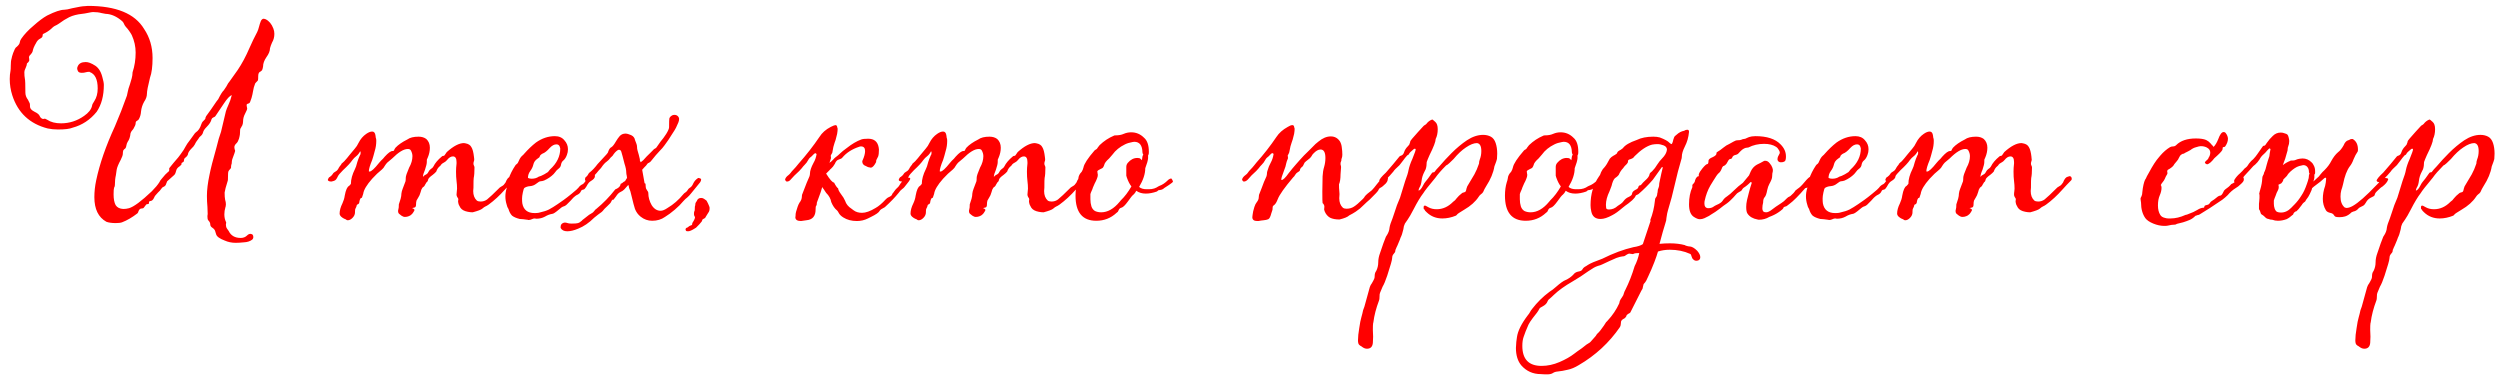 <?xml version="1.0" encoding="UTF-8"?> <svg xmlns="http://www.w3.org/2000/svg" width="195" height="30" viewBox="0 0 195 30" fill="none"> <path d="M18.38 18.94C18.073 18.94 17.787 18.88 17.52 18.76C17.133 18.613 16.913 18.453 16.86 18.28C16.833 18.2 16.807 18.113 16.78 18.02C16.753 17.927 16.68 17.84 16.56 17.76C16.453 17.693 16.4 17.607 16.4 17.5C16.4 17.393 16.347 17.287 16.24 17.18C16.2 17.127 16.18 17.033 16.18 16.9C16.18 16.82 16.187 16.753 16.2 16.7L16.18 16.14C16.153 15.847 16.14 15.56 16.14 15.28C16.14 14.813 16.207 14.267 16.34 13.64C16.433 13.16 16.613 12.453 16.88 11.52C17 11.013 17.12 10.6 17.24 10.28L17.62 8.68C17.66 8.547 17.72 8.393 17.8 8.22C17.92 7.967 18.013 7.7 18.08 7.42C17.92 7.473 17.713 7.693 17.46 8.08L16.8 9.06C16.773 9.1 16.72 9.133 16.64 9.16C16.573 9.187 16.527 9.233 16.5 9.3C16.46 9.487 16.333 9.687 16.12 9.9C15.96 10.06 15.867 10.2 15.84 10.32C15.813 10.44 15.74 10.547 15.62 10.64C15.567 10.68 15.52 10.74 15.48 10.82C15.44 10.887 15.387 10.96 15.32 11.04C15.267 11.12 15.227 11.193 15.2 11.26C15.133 11.38 15.053 11.48 14.96 11.56C14.76 11.76 14.66 11.92 14.66 12.04C14.647 12.053 14.633 12.08 14.62 12.12C14.607 12.16 14.573 12.2 14.52 12.24C14.413 12.32 14.36 12.387 14.36 12.44C14.36 12.493 14.353 12.54 14.34 12.58C14.327 12.607 14.3 12.633 14.26 12.66C14.22 12.673 14.187 12.693 14.16 12.72V12.82C14.107 12.887 14.053 12.94 14 12.98C13.853 13.073 13.767 13.187 13.74 13.32C13.713 13.453 13.667 13.56 13.6 13.64L13.04 14.14C13.027 14.167 13 14.233 12.96 14.34C12.933 14.447 12.873 14.52 12.78 14.56C12.7 14.587 12.64 14.633 12.6 14.7C12.52 14.82 12.427 14.927 12.32 15.02C12.147 15.193 12.047 15.327 12.02 15.42C11.94 15.593 11.84 15.68 11.72 15.68C11.68 15.693 11.647 15.713 11.62 15.74V15.86C11.607 15.9 11.573 15.92 11.52 15.92C11.467 15.92 11.427 15.933 11.4 15.96C11.293 16.107 11.227 16.193 11.2 16.22C11.173 16.247 11.127 16.26 11.06 16.26C10.94 16.26 10.853 16.333 10.8 16.48C10.787 16.547 10.76 16.6 10.72 16.64C10.307 16.96 9.907 17.193 9.52 17.34C9.413 17.38 9.247 17.4 9.02 17.4C8.727 17.4 8.487 17.367 8.3 17.3C7.673 16.953 7.36 16.313 7.36 15.38C7.36 14.953 7.407 14.52 7.5 14.08C7.767 12.8 8.253 11.393 8.96 9.86C9.293 9.087 9.607 8.287 9.9 7.46L9.96 7.18C9.987 7.02 10.047 6.813 10.14 6.56C10.26 6.173 10.32 5.947 10.32 5.88C10.32 5.8 10.327 5.72 10.34 5.64C10.5 5.16 10.58 4.647 10.58 4.1C10.58 3.633 10.48 3.18 10.28 2.74C10.24 2.66 10.173 2.553 10.08 2.42C9.987 2.287 9.9 2.18 9.82 2.1C9.753 2.02 9.707 1.947 9.68 1.88C9.653 1.8 9.607 1.727 9.54 1.66C9.113 1.287 8.68 1.093 8.24 1.08L7.92 1.02C7.733 0.967 7.513 0.94 7.26 0.94C7.193 0.94 7.067 0.96 6.88 1C6.693 1.04 6.533 1.067 6.4 1.08C6.013 1.12 5.68 1.207 5.4 1.34C5.133 1.473 4.867 1.64 4.6 1.84C4.56 1.867 4.507 1.9 4.44 1.94C4.373 1.967 4.307 2 4.24 2.04C4.187 2.067 4.1 2.14 3.98 2.26C3.793 2.42 3.593 2.547 3.38 2.64C3.34 2.653 3.32 2.707 3.32 2.8C3.32 2.88 3.253 2.953 3.12 3.02C2.987 3.087 2.88 3.207 2.8 3.38L2.72 3.52C2.64 3.68 2.593 3.793 2.58 3.86C2.567 3.913 2.553 3.967 2.54 4.02C2.527 4.073 2.48 4.147 2.4 4.24C2.307 4.32 2.26 4.4 2.26 4.48L2.28 4.6V4.74C2.28 4.753 2.253 4.793 2.2 4.86C2.133 4.913 2.1 4.947 2.1 4.96C2.1 5.04 2.067 5.153 2 5.3C1.933 5.433 1.9 5.54 1.9 5.62C1.9 5.847 1.913 6.02 1.94 6.14C1.967 6.247 1.98 6.607 1.98 7.22C1.98 7.42 2.047 7.607 2.18 7.78L2.32 8.06C2.333 8.087 2.34 8.173 2.34 8.32C2.34 8.467 2.46 8.6 2.7 8.72C2.927 8.827 3.06 8.94 3.1 9.06C3.153 9.167 3.22 9.233 3.3 9.26L3.34 9.28C3.393 9.28 3.433 9.273 3.46 9.26H3.52L3.68 9.34C3.96 9.527 4.32 9.62 4.76 9.62C5.413 9.62 6.013 9.427 6.56 9.04C6.907 8.8 7.113 8.54 7.18 8.26C7.18 8.18 7.24 8.053 7.36 7.88C7.533 7.613 7.62 7.287 7.62 6.9C7.62 6.193 7.413 5.767 7 5.62L6.98 5.6C6.873 5.6 6.773 5.613 6.68 5.64C6.6 5.667 6.5 5.68 6.38 5.68C6.247 5.68 6.153 5.647 6.1 5.58C6.047 5.5 6.02 5.42 6.02 5.34C6.02 5.287 6.027 5.253 6.04 5.24C6.053 5.213 6.06 5.193 6.06 5.18C6.153 4.953 6.36 4.84 6.68 4.84C6.787 4.84 6.893 4.86 7 4.9C7.187 4.98 7.293 5.033 7.32 5.06C7.64 5.22 7.86 5.533 7.98 6C8.06 6.28 8.1 6.487 8.1 6.62C8.1 7.473 7.913 8.173 7.54 8.72C7.033 9.347 6.407 9.76 5.66 9.96C5.447 10.053 5.067 10.1 4.52 10.1C4.24 10.1 3.973 10.073 3.72 10.02C2.32 9.66 1.4 8.8 0.96 7.44C0.827 7.027 0.76 6.6 0.76 6.16C0.76 5.933 0.78 5.72 0.82 5.52C0.833 5.44 0.84 5.307 0.84 5.12C0.84 4.88 0.86 4.7 0.9 4.58L0.94 4.4C0.98 4.24 1.053 4.047 1.16 3.82C1.2 3.74 1.253 3.68 1.32 3.64C1.453 3.52 1.527 3.413 1.54 3.32C1.553 3.213 1.593 3.113 1.66 3.02C1.9 2.673 2.22 2.333 2.62 2C3.007 1.653 3.353 1.393 3.66 1.22L3.7 1.2C4.287 0.907 4.727 0.76 5.02 0.76C5.14 0.76 5.347 0.72 5.64 0.64C6.133 0.533 6.46 0.48 6.62 0.48L6.86 0.46C9.06 0.46 10.52 1.06 11.24 2.26C11.68 2.913 11.9 3.667 11.9 4.52C11.9 5.187 11.833 5.7 11.7 6.06C11.54 6.7 11.46 7.12 11.46 7.32C11.46 7.52 11.387 7.727 11.24 7.94C11.107 8.18 11.027 8.433 11 8.7C10.987 8.913 10.933 9.107 10.84 9.28C10.827 9.307 10.807 9.333 10.78 9.36C10.753 9.373 10.713 9.4 10.66 9.44C10.607 9.467 10.58 9.527 10.58 9.62C10.58 9.713 10.52 9.86 10.4 10.06C10.293 10.167 10.22 10.28 10.18 10.4C10.153 10.68 10.08 10.9 9.96 11.06C9.907 11.153 9.873 11.247 9.86 11.34C9.847 11.42 9.827 11.487 9.8 11.54C9.773 11.58 9.747 11.607 9.72 11.62C9.693 11.633 9.673 11.653 9.66 11.68C9.647 11.693 9.633 11.707 9.62 11.72C9.593 11.8 9.58 11.893 9.58 12C9.58 12.093 9.527 12.247 9.42 12.46C9.233 12.807 9.127 13.067 9.1 13.24L9.04 13.66C8.987 13.887 8.96 14.147 8.96 14.44C8.96 14.507 8.94 14.573 8.9 14.64C8.873 14.707 8.86 14.88 8.86 15.16C8.86 15.52 8.913 15.8 9.02 16C9.14 16.187 9.34 16.287 9.62 16.3C9.767 16.3 9.913 16.28 10.06 16.24C10.433 16.133 11.027 15.693 11.84 14.92C12.107 14.653 12.307 14.413 12.44 14.2C12.453 14.147 12.507 14.067 12.6 13.96C12.813 13.693 12.98 13.513 13.1 13.42C13.167 13.38 13.2 13.327 13.2 13.26C13.2 13.193 13.2 13.147 13.2 13.12C13.213 13.093 13.327 12.953 13.54 12.7C13.673 12.553 13.793 12.413 13.9 12.28C14.007 12.147 14.147 11.953 14.32 11.7C14.387 11.593 14.44 11.5 14.48 11.42C14.52 11.327 14.653 11.133 14.88 10.84C15.013 10.653 15.1 10.533 15.14 10.48C15.18 10.413 15.227 10.36 15.28 10.32C15.467 10.2 15.607 9.993 15.7 9.7C15.74 9.593 15.773 9.527 15.8 9.5C15.947 9.353 16.02 9.273 16.02 9.26C16.02 9.247 16.02 9.227 16.02 9.2C16.033 9.16 16.053 9.113 16.08 9.06C16.32 8.74 16.587 8.36 16.88 7.92L17.02 7.74C17.207 7.367 17.353 7.133 17.46 7.04L17.66 6.74C17.753 6.553 17.833 6.427 17.9 6.36L18.54 5.46C18.873 4.967 19.18 4.393 19.46 3.74C19.647 3.313 19.847 2.9 20.06 2.5C20.113 2.393 20.16 2.26 20.2 2.1C20.24 1.94 20.287 1.793 20.34 1.66C20.393 1.527 20.473 1.46 20.58 1.46L20.72 1.5C20.987 1.633 21.187 1.873 21.32 2.22C21.373 2.353 21.4 2.493 21.4 2.64C21.4 2.893 21.34 3.12 21.22 3.32C21.153 3.467 21.1 3.613 21.06 3.76C21.06 3.973 20.967 4.207 20.78 4.46C20.607 4.713 20.52 4.953 20.52 5.18C20.507 5.287 20.48 5.387 20.44 5.48L20.32 5.58C20.2 5.62 20.14 5.74 20.14 5.94C20.14 6.127 20.133 6.233 20.12 6.26C20.12 6.273 20.08 6.32 20 6.4C19.933 6.467 19.9 6.507 19.9 6.52C19.82 6.72 19.767 6.913 19.74 7.1C19.713 7.273 19.673 7.453 19.62 7.64L19.52 7.92C19.493 8.013 19.44 8.067 19.36 8.08C19.293 8.093 19.253 8.12 19.24 8.16C19.24 8.2 19.24 8.227 19.24 8.24C19.24 8.28 19.247 8.32 19.26 8.36C19.273 8.4 19.28 8.433 19.28 8.46C19.28 8.527 19.227 8.66 19.12 8.86C19.013 9.06 18.96 9.26 18.96 9.46C18.96 9.567 18.94 9.673 18.9 9.78C18.9 9.793 18.887 9.813 18.86 9.84C18.847 9.867 18.833 9.893 18.82 9.92C18.807 9.947 18.787 9.98 18.76 10.02C18.733 10.047 18.72 10.16 18.72 10.36C18.72 10.453 18.707 10.553 18.68 10.66L18.64 10.82C18.587 10.98 18.527 11.093 18.46 11.16C18.34 11.267 18.28 11.373 18.28 11.48C18.28 11.533 18.287 11.587 18.3 11.64C18.327 11.68 18.34 11.727 18.34 11.78C18.313 11.887 18.273 12.007 18.22 12.14C18.127 12.353 18.08 12.527 18.08 12.66C18.08 12.74 18.067 12.807 18.04 12.86C18.027 12.913 18.02 12.987 18.02 13.08C18.02 13.107 17.993 13.147 17.94 13.2C17.887 13.253 17.847 13.307 17.82 13.36C17.793 13.413 17.78 13.6 17.78 13.92V13.98C17.78 14.047 17.767 14.113 17.74 14.18C17.62 14.553 17.547 14.833 17.52 15.02C17.52 15.26 17.533 15.447 17.56 15.58C17.6 15.7 17.62 15.82 17.62 15.94L17.6 16.12C17.587 16.133 17.58 16.153 17.58 16.18C17.527 16.353 17.5 16.533 17.5 16.72C17.5 16.933 17.54 17.127 17.62 17.3L17.64 17.32C17.64 17.4 17.633 17.467 17.62 17.52C17.62 17.64 17.647 17.74 17.7 17.82C17.767 17.913 17.813 17.98 17.84 18.02C18.013 18.38 18.327 18.56 18.78 18.56C18.98 18.56 19.147 18.493 19.28 18.36C19.36 18.28 19.447 18.24 19.54 18.24C19.567 18.24 19.593 18.247 19.62 18.26C19.647 18.273 19.667 18.28 19.68 18.28C19.733 18.333 19.76 18.4 19.76 18.48C19.76 18.573 19.727 18.647 19.66 18.7C19.5 18.82 19.293 18.887 19.04 18.9C18.787 18.927 18.567 18.94 18.38 18.94ZM27.13 17.18C27.077 17.18 27.037 17.167 27.01 17.14C26.983 17.113 26.93 17.087 26.85 17.06C26.784 17.033 26.703 16.98 26.61 16.9C26.53 16.82 26.49 16.74 26.49 16.66C26.49 16.42 26.564 16.153 26.71 15.86C26.803 15.66 26.863 15.46 26.89 15.26C26.97 14.82 27.084 14.567 27.23 14.5C27.31 14.42 27.357 14.367 27.37 14.34C27.37 13.993 27.477 13.607 27.69 13.18C27.744 13.087 27.803 12.907 27.87 12.64C27.924 12.467 27.99 12.293 28.07 12.12C28.11 12.08 28.13 12.013 28.13 11.92C28.13 11.853 28.117 11.813 28.09 11.8C28.01 11.96 27.91 12.087 27.79 12.18C27.67 12.273 27.57 12.373 27.49 12.48C27.357 12.68 27.11 12.947 26.75 13.28C26.523 13.507 26.39 13.667 26.35 13.76C26.31 13.853 26.264 13.933 26.21 14C26.157 14.067 26.064 14.113 25.93 14.14C25.917 14.153 25.877 14.16 25.81 14.16C25.717 14.16 25.643 14.133 25.59 14.08L25.57 14.04L25.59 13.96C25.63 13.867 25.677 13.813 25.73 13.8C25.837 13.72 25.91 13.647 25.95 13.58C25.99 13.5 26.064 13.433 26.17 13.38C26.277 13.327 26.363 13.227 26.43 13.08C26.457 13.027 26.483 12.987 26.51 12.96C26.55 12.92 26.584 12.88 26.61 12.84L26.63 12.78C26.737 12.673 26.81 12.607 26.85 12.58C26.997 12.42 27.137 12.253 27.27 12.08C27.417 11.893 27.55 11.733 27.67 11.6C27.79 11.467 27.89 11.313 27.97 11.14C28.117 10.847 28.317 10.613 28.57 10.44C28.744 10.32 28.897 10.26 29.03 10.26C29.177 10.26 29.264 10.367 29.29 10.58C29.29 10.62 29.297 10.673 29.31 10.74C29.337 10.793 29.35 10.873 29.35 10.98C29.35 11.26 29.31 11.527 29.23 11.78L29.15 12.08C29.15 12.107 29.137 12.153 29.11 12.22C29.084 12.287 29.057 12.373 29.03 12.48C28.857 12.893 28.77 13.187 28.77 13.36C28.77 13.373 28.79 13.38 28.83 13.38C28.963 13.38 29.21 13.153 29.57 12.7L29.71 12.54C29.83 12.433 29.93 12.327 30.01 12.22C30.277 11.927 30.477 11.78 30.61 11.78C30.65 11.78 30.683 11.773 30.71 11.76C30.737 11.733 30.757 11.693 30.77 11.64C30.797 11.587 30.823 11.547 30.85 11.52C31.064 11.293 31.37 11.08 31.77 10.88C31.97 10.733 32.264 10.66 32.65 10.66C32.89 10.66 33.09 10.72 33.25 10.84C33.437 11.013 33.53 11.24 33.53 11.52C33.53 11.773 33.477 12.027 33.37 12.28C33.37 12.293 33.364 12.307 33.35 12.32C33.35 12.32 33.35 12.327 33.35 12.34C33.35 12.353 33.337 12.373 33.31 12.4C33.297 12.413 33.29 12.5 33.29 12.66C33.29 12.767 33.243 12.96 33.15 13.24C33.044 13.48 32.99 13.667 32.99 13.8C33.044 13.72 33.117 13.66 33.21 13.62C33.303 13.58 33.37 13.513 33.41 13.42C33.464 13.313 33.53 13.233 33.61 13.18C33.703 13.127 33.77 13.06 33.81 12.98C33.93 12.727 34.15 12.467 34.47 12.2C34.497 12.173 34.53 12.16 34.57 12.16C34.61 12.16 34.644 12.147 34.67 12.12L34.85 11.86C35.37 11.393 35.817 11.16 36.19 11.16L36.31 11.18C36.537 11.22 36.69 11.32 36.77 11.48C36.864 11.627 36.93 11.88 36.97 12.24C36.97 12.307 36.977 12.367 36.99 12.42C36.99 12.5 36.977 12.567 36.95 12.62C36.937 12.66 36.93 12.713 36.93 12.78C36.93 12.82 36.944 12.867 36.97 12.92C36.997 12.973 37.01 13.02 37.01 13.06C37.01 13.433 36.99 13.707 36.95 13.88C36.937 13.933 36.93 14.187 36.93 14.64L36.91 14.9C36.91 15.22 37.004 15.467 37.19 15.64C37.257 15.693 37.357 15.72 37.49 15.72C37.677 15.72 37.843 15.667 37.99 15.56C38.177 15.413 38.51 15.1 38.99 14.62C39.044 14.58 39.097 14.547 39.15 14.52C39.203 14.493 39.25 14.46 39.29 14.42C39.33 14.38 39.377 14.32 39.43 14.24C39.537 13.96 39.663 13.807 39.81 13.78L39.95 13.74C39.977 13.74 39.997 13.747 40.01 13.76C40.077 13.787 40.11 13.853 40.11 13.96C40.11 14 40.097 14.033 40.07 14.06C39.83 14.3 39.603 14.54 39.39 14.78C38.977 15.247 38.55 15.64 38.11 15.96C38.017 16.027 37.937 16.073 37.87 16.1C37.803 16.127 37.717 16.187 37.61 16.28C37.517 16.36 37.27 16.453 36.87 16.56C36.75 16.56 36.623 16.547 36.49 16.52C36.21 16.467 36.017 16.36 35.91 16.2C35.803 16.027 35.75 15.9 35.75 15.82C35.737 15.807 35.73 15.76 35.73 15.68L35.75 15.56C35.75 15.493 35.724 15.433 35.67 15.38C35.63 15.313 35.61 15.247 35.61 15.18C35.61 15.087 35.617 15.007 35.63 14.94C35.644 14.86 35.65 14.787 35.65 14.72C35.65 14.52 35.637 14.32 35.61 14.12C35.584 13.92 35.57 13.673 35.57 13.38C35.57 13.193 35.584 12.987 35.61 12.76V12.64C35.61 12.347 35.517 12.2 35.33 12.2C35.17 12.2 35.017 12.293 34.87 12.48C34.803 12.56 34.743 12.613 34.69 12.64L34.59 12.7C34.51 12.74 34.45 12.787 34.41 12.84C34.383 12.893 34.35 12.933 34.31 12.96C34.177 13.067 34.084 13.207 34.03 13.38C33.964 13.46 33.87 13.547 33.75 13.64C33.523 13.8 33.404 13.927 33.39 14.02C33.377 14.113 33.337 14.18 33.27 14.22C33.23 14.273 33.19 14.34 33.15 14.42C33.123 14.5 33.057 14.573 32.95 14.64C32.883 14.733 32.837 14.847 32.81 14.98C32.757 15.167 32.697 15.307 32.63 15.4C32.577 15.48 32.53 15.56 32.49 15.64C32.464 15.72 32.45 15.827 32.45 15.96C32.45 16.08 32.417 16.153 32.35 16.18C32.283 16.193 32.23 16.207 32.19 16.22C32.163 16.233 32.144 16.24 32.13 16.24C32.17 16.24 32.21 16.253 32.25 16.28C32.303 16.307 32.33 16.34 32.33 16.38C32.33 16.407 32.303 16.46 32.25 16.54C32.21 16.607 32.17 16.66 32.13 16.7C32.09 16.74 32.05 16.773 32.01 16.8C31.97 16.813 31.93 16.833 31.89 16.86C31.797 16.9 31.697 16.92 31.59 16.92C31.497 16.92 31.404 16.887 31.31 16.82C31.217 16.753 31.15 16.7 31.11 16.66C31.07 16.607 31.05 16.547 31.05 16.48C31.05 16.413 31.057 16.367 31.07 16.34C31.097 16.26 31.11 16.127 31.11 15.94C31.163 15.78 31.21 15.633 31.25 15.5C31.29 15.353 31.31 15.22 31.31 15.1C31.323 14.98 31.357 14.853 31.41 14.72L31.63 14.14C31.643 14.073 31.65 13.98 31.65 13.86C31.65 13.74 31.737 13.48 31.91 13.08C32.084 12.773 32.17 12.473 32.17 12.18C32.17 12.033 32.13 11.887 32.05 11.74C32.01 11.66 31.93 11.62 31.81 11.62C31.49 11.62 31.084 11.867 30.59 12.36L30.21 12.68C30.143 12.747 30.077 12.833 30.01 12.94C29.957 13.047 29.884 13.14 29.79 13.22C29.537 13.42 29.284 13.66 29.03 13.94C28.604 14.42 28.37 14.813 28.33 15.12L28.23 15.42L28.13 15.46C28.077 15.54 28.044 15.633 28.03 15.74C28.03 15.833 27.99 15.9 27.91 15.94C27.87 15.94 27.843 15.96 27.83 16C27.817 16.04 27.803 16.087 27.79 16.14C27.777 16.18 27.757 16.22 27.73 16.26C27.703 16.3 27.69 16.38 27.69 16.5V16.56C27.69 16.72 27.623 16.867 27.49 17C27.37 17.12 27.25 17.18 27.13 17.18ZM41.22 17.16C41.193 17.16 41.173 17.153 41.16 17.14C41.16 17.14 41.146 17.14 41.12 17.14C41.093 17.14 40.993 17.127 40.82 17.1C40.66 17.087 40.566 17.08 40.54 17.08C40.273 17.013 40.073 16.927 39.94 16.82C39.82 16.7 39.726 16.527 39.66 16.3C39.593 16.207 39.546 16.093 39.52 15.96C39.453 15.747 39.42 15.533 39.42 15.32C39.42 15.107 39.453 14.893 39.52 14.68C39.546 14.587 39.566 14.487 39.58 14.38C39.58 14.26 39.606 14.127 39.66 13.98C39.78 13.62 39.96 13.26 40.2 12.9C40.213 12.873 40.246 12.84 40.3 12.8C40.366 12.76 40.426 12.667 40.48 12.52C40.546 12.36 40.633 12.233 40.74 12.14C40.793 12.1 40.84 12.053 40.88 12C41.186 11.653 41.493 11.36 41.8 11.12C42.266 10.787 42.76 10.62 43.28 10.62C43.6 10.62 43.846 10.727 44.02 10.94C44.206 11.14 44.3 11.373 44.3 11.64C44.3 11.8 44.273 11.947 44.22 12.08C44.153 12.267 44.066 12.407 43.96 12.5C43.853 12.58 43.786 12.693 43.76 12.84C43.746 12.973 43.673 13.087 43.54 13.18C43.473 13.22 43.386 13.313 43.28 13.46L43.18 13.58C42.98 13.78 42.733 13.947 42.44 14.08C42.386 14.093 42.34 14.107 42.3 14.12C42.273 14.12 42.226 14.127 42.16 14.14C42.093 14.14 41.986 14.2 41.84 14.32C41.693 14.44 41.526 14.507 41.34 14.52C41.166 14.533 41.02 14.58 40.9 14.66C40.86 14.7 40.82 14.82 40.78 15.02C40.74 15.207 40.72 15.36 40.72 15.48C40.72 15.64 40.726 15.767 40.74 15.86C40.833 16.367 41.153 16.62 41.7 16.62C41.82 16.62 41.92 16.613 42 16.6L42.08 16.58C42.386 16.513 42.633 16.433 42.82 16.34C43.02 16.233 43.246 16.093 43.5 15.92C43.633 15.827 43.786 15.72 43.96 15.6C44.146 15.467 44.353 15.307 44.58 15.12L44.96 14.8L45.12 14.64C45.2 14.52 45.313 14.427 45.46 14.36C45.513 14.333 45.6 14.233 45.72 14.06C45.933 13.713 46.12 13.54 46.28 13.54C46.36 13.54 46.4 13.567 46.4 13.62V13.78C46.386 13.887 46.293 13.993 46.12 14.1C46.053 14.14 45.993 14.187 45.94 14.24C45.886 14.293 45.813 14.407 45.72 14.58C45.666 14.66 45.626 14.713 45.6 14.74C45.573 14.767 45.526 14.787 45.46 14.8C45.393 14.8 45.34 14.847 45.3 14.94C45.26 15.033 45.18 15.113 45.06 15.18C44.993 15.207 44.926 15.247 44.86 15.3C44.793 15.34 44.673 15.46 44.5 15.66L44.28 15.88C44.173 16 44.066 16.073 43.96 16.1C43.866 16.127 43.746 16.207 43.6 16.34C43.333 16.567 43.16 16.68 43.08 16.68C42.893 16.707 42.7 16.78 42.5 16.9C42.3 17.007 42.08 17.06 41.84 17.06L41.7 17.04C41.633 17.04 41.56 17.06 41.48 17.1C41.4 17.14 41.313 17.16 41.22 17.16ZM41.46 13.94C41.686 13.94 41.873 13.887 42.02 13.78L42.2 13.72C42.36 13.653 42.54 13.553 42.74 13.42L42.9 13.22C43.433 12.74 43.7 12.193 43.7 11.58C43.7 11.553 43.686 11.507 43.66 11.44C43.62 11.32 43.533 11.26 43.4 11.26C43.226 11.26 43.053 11.353 42.88 11.54C42.666 11.78 42.48 11.927 42.32 11.98C42.266 12.007 42.22 12.04 42.18 12.08C42.14 12.107 42.113 12.147 42.1 12.2C42.1 12.253 42.04 12.313 41.92 12.38C41.746 12.5 41.64 12.653 41.6 12.84C41.56 13.013 41.48 13.18 41.36 13.34C41.24 13.5 41.18 13.68 41.18 13.88C41.273 13.92 41.366 13.94 41.46 13.94ZM44.249 18.04C43.996 18.04 43.823 17.953 43.729 17.78V17.7C43.729 17.553 43.789 17.453 43.909 17.4C43.963 17.373 44.016 17.36 44.069 17.36C44.123 17.36 44.189 17.373 44.269 17.4C44.336 17.427 44.443 17.44 44.589 17.44C44.843 17.44 45.009 17.427 45.089 17.4C45.156 17.387 45.243 17.333 45.349 17.24C45.376 17.227 45.403 17.2 45.429 17.16C45.456 17.133 45.483 17.113 45.509 17.1C45.589 17.047 45.683 16.973 45.789 16.88C45.896 16.787 46.003 16.713 46.109 16.66C46.216 16.607 46.296 16.54 46.349 16.46C46.403 16.38 46.463 16.32 46.529 16.28C47.049 15.853 47.529 15.36 47.969 14.8C47.983 14.787 47.996 14.773 48.009 14.76C48.036 14.747 48.069 14.733 48.109 14.72C48.256 14.64 48.349 14.547 48.389 14.44C48.389 14.4 48.403 14.36 48.429 14.32C48.469 14.32 48.503 14.307 48.529 14.28C48.569 14.253 48.603 14.227 48.629 14.2C48.669 14.16 48.709 14.14 48.749 14.14C48.776 14.1 48.803 14.053 48.829 14C48.856 13.947 48.883 13.907 48.909 13.88L48.889 13.72C48.863 13.613 48.849 13.527 48.849 13.46C48.849 13.273 48.803 13.04 48.709 12.76C48.589 12.28 48.509 11.98 48.469 11.86C48.443 11.74 48.376 11.68 48.269 11.68C48.229 11.68 48.169 11.713 48.089 11.78C48.009 11.847 47.936 11.927 47.869 12.02C47.816 12.113 47.763 12.18 47.709 12.22C47.656 12.26 47.623 12.293 47.609 12.32C47.516 12.44 47.423 12.533 47.329 12.6C47.236 12.667 47.163 12.733 47.109 12.8C47.069 12.853 47.036 12.893 47.009 12.92C46.929 13.04 46.869 13.12 46.829 13.16C46.723 13.267 46.629 13.373 46.549 13.48C46.336 13.72 46.203 13.86 46.149 13.9C46.109 13.993 46.043 14.06 45.949 14.1C45.923 14.1 45.896 14.113 45.869 14.14C45.829 14.153 45.796 14.16 45.769 14.16C45.756 14.16 45.716 14.133 45.649 14.08L45.629 14.04C45.629 13.92 45.649 13.847 45.689 13.82C45.729 13.793 45.776 13.747 45.829 13.68C45.896 13.547 45.956 13.467 46.009 13.44C46.209 13.28 46.409 13.067 46.609 12.8C46.796 12.587 47.029 12.333 47.309 12.04C47.389 11.96 47.436 11.88 47.449 11.8C47.516 11.627 47.596 11.52 47.689 11.48C47.783 11.427 47.903 11.273 48.049 11.02C48.143 10.86 48.243 10.72 48.349 10.6C48.469 10.48 48.616 10.42 48.789 10.42C48.896 10.42 49.043 10.46 49.229 10.54C49.336 10.593 49.409 10.653 49.449 10.72C49.489 10.773 49.516 10.84 49.529 10.92C49.556 11 49.589 11.087 49.629 11.18C49.669 11.273 49.689 11.367 49.689 11.46C49.689 11.553 49.703 11.647 49.729 11.74C49.796 11.953 49.856 12.18 49.909 12.42C49.909 12.447 49.909 12.48 49.909 12.52C49.923 12.547 49.936 12.573 49.949 12.6C49.963 12.627 49.969 12.647 49.969 12.66L50.169 12.5C50.356 12.287 50.536 12.1 50.709 11.94C50.829 11.82 50.909 11.74 50.949 11.7C50.989 11.647 51.029 11.613 51.069 11.6C51.123 11.573 51.163 11.547 51.189 11.52C51.443 11.147 51.629 10.893 51.749 10.76L51.969 10.44C52.116 10.2 52.189 10.027 52.189 9.92V9.84C52.189 9.52 52.196 9.32 52.209 9.24C52.236 9.147 52.309 9.067 52.429 9C52.469 8.973 52.529 8.96 52.609 8.96C52.716 8.96 52.803 8.993 52.869 9.06C52.936 9.127 52.969 9.2 52.969 9.28C52.969 9.373 52.949 9.467 52.909 9.56C52.843 9.72 52.783 9.853 52.729 9.96C52.676 10.067 52.583 10.22 52.449 10.42C52.329 10.607 52.223 10.773 52.129 10.92C52.036 11.053 51.936 11.193 51.829 11.34C51.736 11.473 51.609 11.62 51.449 11.78C51.289 11.94 51.056 12.213 50.749 12.6C50.709 12.64 50.663 12.673 50.609 12.7C50.569 12.713 50.536 12.733 50.509 12.76C50.483 12.787 50.463 12.813 50.449 12.84C50.436 12.867 50.416 12.893 50.389 12.92C50.363 12.947 50.323 12.987 50.269 13.04C50.229 13.093 50.169 13.16 50.089 13.24L50.269 14.24C50.269 14.293 50.296 14.32 50.349 14.32L50.369 14.6C50.369 14.667 50.403 14.747 50.469 14.84C50.536 14.92 50.569 14.993 50.569 15.06C50.569 15.38 50.656 15.693 50.829 16C51.016 16.293 51.249 16.44 51.529 16.44C51.676 16.44 51.856 16.367 52.069 16.22C52.523 15.953 52.936 15.593 53.309 15.14C53.336 15.1 53.383 15.06 53.449 15.02C53.529 14.967 53.589 14.907 53.629 14.84C53.669 14.76 53.723 14.7 53.789 14.66C53.909 14.593 54.003 14.48 54.069 14.32C54.149 14.147 54.269 14.007 54.429 13.9L54.469 13.88C54.523 13.88 54.569 13.893 54.609 13.92C54.663 13.933 54.689 13.953 54.689 13.98C54.689 14.073 54.663 14.153 54.609 14.22L53.909 15.08C53.816 15.2 53.716 15.307 53.609 15.4C53.503 15.48 53.403 15.573 53.309 15.68C53.136 15.893 52.909 16.12 52.629 16.36C52.363 16.587 52.109 16.773 51.869 16.92C51.589 17.12 51.256 17.22 50.869 17.22C50.536 17.22 50.236 17.113 49.969 16.9C49.769 16.74 49.623 16.54 49.529 16.3C49.449 16.047 49.376 15.773 49.309 15.48L49.169 14.92C49.129 14.827 49.096 14.74 49.069 14.66C49.056 14.567 49.036 14.487 49.009 14.42C48.876 14.58 48.769 14.7 48.689 14.78C48.609 14.86 48.509 14.927 48.389 14.98C48.269 15.033 48.156 15.147 48.049 15.32L47.849 15.58H47.769C47.729 15.62 47.696 15.673 47.669 15.74C47.656 15.793 47.556 15.907 47.369 16.08C47.196 16.24 47.103 16.333 47.089 16.36C47.023 16.467 46.876 16.593 46.649 16.74L46.349 16.98C45.949 17.38 45.529 17.667 45.089 17.84C44.769 17.973 44.489 18.04 44.249 18.04ZM53.67 18.04C53.577 18.04 53.524 18.027 53.511 18C53.497 17.987 53.49 17.973 53.49 17.96C53.477 17.947 53.471 17.933 53.471 17.92C53.471 17.853 53.49 17.807 53.531 17.78C53.571 17.767 53.604 17.753 53.63 17.74C53.737 17.647 53.824 17.593 53.891 17.58C53.957 17.567 53.99 17.533 53.99 17.48C53.99 17.44 53.997 17.407 54.011 17.38C54.144 17.18 54.211 17.033 54.211 16.94C54.211 16.927 54.204 16.913 54.191 16.9C54.177 16.873 54.164 16.847 54.151 16.82C54.137 16.78 54.13 16.733 54.13 16.68C54.13 16.56 54.144 16.487 54.17 16.46C54.184 16.433 54.191 16.393 54.191 16.34C54.191 16.153 54.204 16.04 54.23 16C54.23 15.907 54.244 15.84 54.27 15.8C54.31 15.747 54.337 15.707 54.35 15.68C54.404 15.52 54.517 15.44 54.691 15.44C54.784 15.44 54.864 15.467 54.931 15.52C54.997 15.573 55.044 15.607 55.071 15.62C55.097 15.62 55.151 15.707 55.23 15.88C55.31 16.053 55.35 16.16 55.35 16.2C55.35 16.293 55.344 16.367 55.331 16.42C55.331 16.46 55.284 16.547 55.191 16.68C55.111 16.8 55.057 16.887 55.031 16.94C55.017 16.993 54.971 17.033 54.891 17.06C54.81 17.1 54.77 17.14 54.77 17.18C54.77 17.233 54.724 17.307 54.63 17.4C54.63 17.413 54.517 17.533 54.291 17.76L54.191 17.82C53.964 17.967 53.791 18.04 53.67 18.04ZM66.837 17.24C66.424 17.24 66.07 17.147 65.777 16.96C65.604 16.853 65.484 16.733 65.417 16.6C65.377 16.52 65.337 16.46 65.297 16.42C65.11 16.273 64.957 16.053 64.837 15.76C64.797 15.507 64.664 15.267 64.437 15.04L64.237 14.74C64.184 14.687 64.15 14.633 64.137 14.58C64.07 14.833 63.977 15.113 63.857 15.42L63.717 15.8C63.717 15.933 63.697 16.02 63.657 16.06C63.63 16.087 63.617 16.18 63.617 16.34C63.617 16.86 63.377 17.14 62.897 17.18L62.477 17.24C62.184 17.24 62.037 17.14 62.037 16.94C62.05 16.9 62.057 16.833 62.057 16.74C62.057 16.633 62.11 16.427 62.217 16.12C62.257 16 62.31 15.887 62.377 15.78L62.437 15.7C62.504 15.58 62.537 15.487 62.537 15.42C62.537 15.34 62.544 15.267 62.557 15.2C62.85 14.427 63.044 13.947 63.137 13.76C63.164 13.68 63.177 13.607 63.177 13.54C63.177 13.327 63.27 13.047 63.457 12.7C63.577 12.5 63.657 12.267 63.697 12C63.67 12 63.65 11.993 63.637 11.98C63.637 11.967 63.63 11.953 63.617 11.94C63.55 11.953 63.484 12 63.417 12.08C63.364 12.147 63.284 12.22 63.177 12.3C63.137 12.327 63.084 12.4 63.017 12.52C62.964 12.627 62.884 12.733 62.777 12.84C62.684 12.933 62.604 13.027 62.537 13.12C62.47 13.2 62.404 13.273 62.337 13.34C62.044 13.607 61.83 13.82 61.697 13.98C61.604 14.1 61.504 14.16 61.397 14.16C61.357 14.16 61.33 14.153 61.317 14.14C61.264 14.087 61.237 14.04 61.237 14C61.264 13.88 61.35 13.767 61.497 13.66C61.564 13.607 61.617 13.553 61.657 13.5C61.724 13.407 61.804 13.313 61.897 13.22C62.004 13.113 62.13 12.967 62.277 12.78C62.904 12.073 63.45 11.373 63.917 10.68C64.117 10.36 64.41 10.1 64.797 9.9C64.984 9.807 65.104 9.76 65.157 9.76C65.21 9.76 65.244 9.773 65.257 9.8C65.284 9.827 65.297 9.86 65.297 9.9C65.31 9.94 65.324 9.987 65.337 10.04C65.337 10.147 65.324 10.28 65.297 10.44C65.204 10.84 65.137 11.073 65.097 11.14C65.03 11.313 64.97 11.573 64.917 11.92C64.904 11.947 64.884 11.98 64.857 12.02C64.83 12.06 64.81 12.1 64.797 12.14L64.817 12.3C64.817 12.353 64.81 12.387 64.797 12.4L64.697 12.7C64.817 12.62 64.91 12.54 64.977 12.46C65.057 12.367 65.117 12.307 65.157 12.28C65.304 12.173 65.43 12.067 65.537 11.96C65.644 11.853 65.817 11.713 66.057 11.54C66.444 11.233 66.817 11.013 67.177 10.88C67.284 10.84 67.464 10.82 67.717 10.82C68.184 10.82 68.457 11.047 68.537 11.5L68.557 11.66C68.557 11.913 68.537 12.093 68.497 12.2C68.457 12.293 68.41 12.387 68.357 12.48C68.344 12.507 68.337 12.56 68.337 12.64C68.204 12.907 68.07 13.053 67.937 13.08C67.79 13.067 67.664 13.027 67.557 12.96C67.357 12.893 67.257 12.773 67.257 12.6C67.257 12.56 67.264 12.533 67.277 12.52C67.41 12.227 67.477 11.98 67.477 11.78C67.477 11.54 67.37 11.42 67.157 11.42C67.104 11.42 67.064 11.427 67.037 11.44C66.464 11.627 66.017 11.913 65.697 12.3C65.657 12.353 65.57 12.4 65.437 12.44C65.304 12.467 65.197 12.58 65.117 12.78C65.024 12.94 64.93 13.06 64.837 13.14C64.757 13.207 64.717 13.247 64.717 13.26L64.437 13.54C64.73 14.007 64.937 14.24 65.057 14.24C65.177 14.48 65.284 14.633 65.377 14.7C65.377 14.793 65.45 14.94 65.597 15.14C65.744 15.327 65.85 15.5 65.917 15.66C65.997 15.913 66.164 16.12 66.417 16.28L66.577 16.4C66.75 16.533 66.97 16.6 67.237 16.6C67.53 16.6 67.884 16.473 68.297 16.22C68.537 16.087 68.797 15.867 69.077 15.56C69.17 15.467 69.237 15.413 69.277 15.4C69.397 15.347 69.47 15.307 69.497 15.28C69.537 15.253 69.564 15.22 69.577 15.18C69.59 15.127 69.63 15.067 69.697 15L69.737 14.94C69.83 14.807 69.91 14.713 69.977 14.66C70.044 14.607 70.097 14.547 70.137 14.48C70.204 14.347 70.304 14.213 70.437 14.08C70.584 13.933 70.724 13.86 70.857 13.86C70.95 13.86 70.997 13.88 70.997 13.92C70.997 13.973 70.984 14.013 70.957 14.04C70.944 14.067 70.924 14.1 70.897 14.14C70.87 14.167 70.824 14.227 70.757 14.32C70.584 14.56 70.457 14.7 70.377 14.74C70.257 14.833 70.164 14.933 70.097 15.04C69.83 15.373 69.47 15.747 69.017 16.16C68.777 16.28 68.644 16.373 68.617 16.44C68.55 16.573 68.324 16.733 67.937 16.92L67.697 17.04C67.43 17.173 67.144 17.24 66.837 17.24ZM71.661 17.18C71.608 17.18 71.568 17.167 71.541 17.14C71.515 17.113 71.461 17.087 71.381 17.06C71.315 17.033 71.235 16.98 71.141 16.9C71.061 16.82 71.021 16.74 71.021 16.66C71.021 16.42 71.095 16.153 71.241 15.86C71.335 15.66 71.395 15.46 71.421 15.26C71.501 14.82 71.615 14.567 71.761 14.5C71.841 14.42 71.888 14.367 71.901 14.34C71.901 13.993 72.008 13.607 72.221 13.18C72.275 13.087 72.335 12.907 72.401 12.64C72.455 12.467 72.521 12.293 72.601 12.12C72.641 12.08 72.661 12.013 72.661 11.92C72.661 11.853 72.648 11.813 72.621 11.8C72.541 11.96 72.441 12.087 72.321 12.18C72.201 12.273 72.101 12.373 72.021 12.48C71.888 12.68 71.641 12.947 71.281 13.28C71.055 13.507 70.921 13.667 70.881 13.76C70.841 13.853 70.795 13.933 70.741 14C70.688 14.067 70.595 14.113 70.461 14.14C70.448 14.153 70.408 14.16 70.341 14.16C70.248 14.16 70.175 14.133 70.121 14.08L70.101 14.04L70.121 13.96C70.161 13.867 70.208 13.813 70.261 13.8C70.368 13.72 70.441 13.647 70.481 13.58C70.521 13.5 70.595 13.433 70.701 13.38C70.808 13.327 70.895 13.227 70.961 13.08C70.988 13.027 71.015 12.987 71.041 12.96C71.081 12.92 71.115 12.88 71.141 12.84L71.161 12.78C71.268 12.673 71.341 12.607 71.381 12.58C71.528 12.42 71.668 12.253 71.801 12.08C71.948 11.893 72.081 11.733 72.201 11.6C72.321 11.467 72.421 11.313 72.501 11.14C72.648 10.847 72.848 10.613 73.101 10.44C73.275 10.32 73.428 10.26 73.561 10.26C73.708 10.26 73.795 10.367 73.821 10.58C73.821 10.62 73.828 10.673 73.841 10.74C73.868 10.793 73.881 10.873 73.881 10.98C73.881 11.26 73.841 11.527 73.761 11.78L73.681 12.08C73.681 12.107 73.668 12.153 73.641 12.22C73.615 12.287 73.588 12.373 73.561 12.48C73.388 12.893 73.301 13.187 73.301 13.36C73.301 13.373 73.321 13.38 73.361 13.38C73.495 13.38 73.741 13.153 74.101 12.7L74.241 12.54C74.361 12.433 74.461 12.327 74.541 12.22C74.808 11.927 75.008 11.78 75.141 11.78C75.181 11.78 75.215 11.773 75.241 11.76C75.268 11.733 75.288 11.693 75.301 11.64C75.328 11.587 75.355 11.547 75.381 11.52C75.595 11.293 75.901 11.08 76.301 10.88C76.501 10.733 76.795 10.66 77.181 10.66C77.421 10.66 77.621 10.72 77.781 10.84C77.968 11.013 78.061 11.24 78.061 11.52C78.061 11.773 78.008 12.027 77.901 12.28C77.901 12.293 77.895 12.307 77.881 12.32C77.881 12.32 77.881 12.327 77.881 12.34C77.881 12.353 77.868 12.373 77.841 12.4C77.828 12.413 77.821 12.5 77.821 12.66C77.821 12.767 77.775 12.96 77.681 13.24C77.575 13.48 77.521 13.667 77.521 13.8C77.575 13.72 77.648 13.66 77.741 13.62C77.835 13.58 77.901 13.513 77.941 13.42C77.995 13.313 78.061 13.233 78.141 13.18C78.235 13.127 78.301 13.06 78.341 12.98C78.461 12.727 78.681 12.467 79.001 12.2C79.028 12.173 79.061 12.16 79.101 12.16C79.141 12.16 79.175 12.147 79.201 12.12L79.381 11.86C79.901 11.393 80.348 11.16 80.721 11.16L80.841 11.18C81.068 11.22 81.221 11.32 81.301 11.48C81.395 11.627 81.461 11.88 81.501 12.24C81.501 12.307 81.508 12.367 81.521 12.42C81.521 12.5 81.508 12.567 81.481 12.62C81.468 12.66 81.461 12.713 81.461 12.78C81.461 12.82 81.475 12.867 81.501 12.92C81.528 12.973 81.541 13.02 81.541 13.06C81.541 13.433 81.521 13.707 81.481 13.88C81.468 13.933 81.461 14.187 81.461 14.64L81.441 14.9C81.441 15.22 81.535 15.467 81.721 15.64C81.788 15.693 81.888 15.72 82.021 15.72C82.208 15.72 82.375 15.667 82.521 15.56C82.708 15.413 83.041 15.1 83.521 14.62C83.575 14.58 83.628 14.547 83.681 14.52C83.735 14.493 83.781 14.46 83.821 14.42C83.861 14.38 83.908 14.32 83.961 14.24C84.068 13.96 84.195 13.807 84.341 13.78L84.481 13.74C84.508 13.74 84.528 13.747 84.541 13.76C84.608 13.787 84.641 13.853 84.641 13.96C84.641 14 84.628 14.033 84.601 14.06C84.361 14.3 84.135 14.54 83.921 14.78C83.508 15.247 83.081 15.64 82.641 15.96C82.548 16.027 82.468 16.073 82.401 16.1C82.335 16.127 82.248 16.187 82.141 16.28C82.048 16.36 81.801 16.453 81.401 16.56C81.281 16.56 81.155 16.547 81.021 16.52C80.741 16.467 80.548 16.36 80.441 16.2C80.335 16.027 80.281 15.9 80.281 15.82C80.268 15.807 80.261 15.76 80.261 15.68L80.281 15.56C80.281 15.493 80.255 15.433 80.201 15.38C80.161 15.313 80.141 15.247 80.141 15.18C80.141 15.087 80.148 15.007 80.161 14.94C80.175 14.86 80.181 14.787 80.181 14.72C80.181 14.52 80.168 14.32 80.141 14.12C80.115 13.92 80.101 13.673 80.101 13.38C80.101 13.193 80.115 12.987 80.141 12.76V12.64C80.141 12.347 80.048 12.2 79.861 12.2C79.701 12.2 79.548 12.293 79.401 12.48C79.335 12.56 79.275 12.613 79.221 12.64L79.121 12.7C79.041 12.74 78.981 12.787 78.941 12.84C78.915 12.893 78.881 12.933 78.841 12.96C78.708 13.067 78.615 13.207 78.561 13.38C78.495 13.46 78.401 13.547 78.281 13.64C78.055 13.8 77.935 13.927 77.921 14.02C77.908 14.113 77.868 14.18 77.801 14.22C77.761 14.273 77.721 14.34 77.681 14.42C77.655 14.5 77.588 14.573 77.481 14.64C77.415 14.733 77.368 14.847 77.341 14.98C77.288 15.167 77.228 15.307 77.161 15.4C77.108 15.48 77.061 15.56 77.021 15.64C76.995 15.72 76.981 15.827 76.981 15.96C76.981 16.08 76.948 16.153 76.881 16.18C76.815 16.193 76.761 16.207 76.721 16.22C76.695 16.233 76.675 16.24 76.661 16.24C76.701 16.24 76.741 16.253 76.781 16.28C76.835 16.307 76.861 16.34 76.861 16.38C76.861 16.407 76.835 16.46 76.781 16.54C76.741 16.607 76.701 16.66 76.661 16.7C76.621 16.74 76.581 16.773 76.541 16.8C76.501 16.813 76.461 16.833 76.421 16.86C76.328 16.9 76.228 16.92 76.121 16.92C76.028 16.92 75.935 16.887 75.841 16.82C75.748 16.753 75.681 16.7 75.641 16.66C75.601 16.607 75.581 16.547 75.581 16.48C75.581 16.413 75.588 16.367 75.601 16.34C75.628 16.26 75.641 16.127 75.641 15.94C75.695 15.78 75.741 15.633 75.781 15.5C75.821 15.353 75.841 15.22 75.841 15.1C75.855 14.98 75.888 14.853 75.941 14.72L76.161 14.14C76.175 14.073 76.181 13.98 76.181 13.86C76.181 13.74 76.268 13.48 76.441 13.08C76.615 12.773 76.701 12.473 76.701 12.18C76.701 12.033 76.661 11.887 76.581 11.74C76.541 11.66 76.461 11.62 76.341 11.62C76.021 11.62 75.615 11.867 75.121 12.36L74.741 12.68C74.675 12.747 74.608 12.833 74.541 12.94C74.488 13.047 74.415 13.14 74.321 13.22C74.068 13.42 73.815 13.66 73.561 13.94C73.135 14.42 72.901 14.813 72.861 15.12L72.761 15.42L72.661 15.46C72.608 15.54 72.575 15.633 72.561 15.74C72.561 15.833 72.521 15.9 72.441 15.94C72.401 15.94 72.375 15.96 72.361 16C72.348 16.04 72.335 16.087 72.321 16.14C72.308 16.18 72.288 16.22 72.261 16.26C72.235 16.3 72.221 16.38 72.221 16.5V16.56C72.221 16.72 72.155 16.867 72.021 17C71.901 17.12 71.781 17.18 71.661 17.18ZM85.511 17.22C84.431 17.22 83.891 16.567 83.891 15.26C83.891 14.873 83.938 14.527 84.031 14.22C84.071 14.113 84.098 14.013 84.111 13.92C84.124 13.733 84.211 13.56 84.371 13.4C84.438 13.293 84.484 13.18 84.511 13.06C84.564 12.78 84.851 12.34 85.371 11.74C85.411 11.7 85.451 11.673 85.491 11.66C85.544 11.633 85.591 11.58 85.631 11.5C85.684 11.42 85.731 11.36 85.771 11.32C86.104 11 86.478 10.753 86.891 10.58C86.904 10.567 86.938 10.56 86.991 10.56C87.258 10.56 87.478 10.52 87.651 10.44C87.838 10.36 88.031 10.32 88.231 10.32C88.618 10.32 88.951 10.46 89.231 10.74C89.484 10.953 89.611 11.32 89.611 11.84C89.611 11.947 89.604 12.013 89.591 12.04C89.578 12.067 89.564 12.093 89.551 12.12V12.34C89.538 12.513 89.464 12.773 89.331 13.12C89.331 13.56 89.171 14.047 88.851 14.58C88.984 14.7 89.178 14.76 89.431 14.76H89.611C89.771 14.76 89.911 14.74 90.031 14.7C90.151 14.66 90.258 14.607 90.351 14.54L90.431 14.5C90.658 14.42 90.878 14.273 91.091 14.06L91.131 14.02C91.224 13.953 91.298 13.92 91.351 13.92C91.364 13.92 91.378 13.933 91.391 13.96C91.418 13.987 91.438 14.02 91.451 14.06C91.478 14.1 91.491 14.133 91.491 14.16C91.491 14.2 91.391 14.287 91.191 14.42C90.991 14.553 90.858 14.64 90.791 14.68L90.751 14.72C90.684 14.773 90.598 14.807 90.491 14.82C90.398 14.82 90.338 14.84 90.311 14.88C90.284 14.907 90.258 14.927 90.231 14.94C89.924 15.047 89.638 15.1 89.371 15.1C89.078 15.1 88.831 15.027 88.631 14.88C88.564 15.013 88.491 15.113 88.411 15.18C88.331 15.233 88.184 15.413 87.971 15.72C87.758 16.013 87.591 16.173 87.471 16.2C87.364 16.227 87.291 16.293 87.251 16.4C87.224 16.453 87.204 16.493 87.191 16.52C87.178 16.533 87.144 16.56 87.091 16.6C86.651 17.013 86.124 17.22 85.511 17.22ZM85.891 16.56C86.398 16.56 86.878 16.287 87.331 15.74L87.431 15.62C87.724 15.34 87.998 14.98 88.251 14.54C88.118 14.38 87.998 14.147 87.891 13.84C87.878 13.787 87.864 13.74 87.851 13.7C87.851 13.66 87.851 13.433 87.851 13.02C87.851 12.9 87.891 12.793 87.971 12.7C88.184 12.447 88.431 12.32 88.711 12.32C88.831 12.32 88.911 12.34 88.951 12.38C88.991 12.42 89.018 12.447 89.031 12.46C89.044 12.46 89.058 12.473 89.071 12.5C89.098 12.273 89.118 12.153 89.131 12.14C89.158 12.113 89.171 12.087 89.171 12.06C89.171 12.033 89.158 12.007 89.131 11.98C89.118 11.94 89.111 11.907 89.111 11.88C89.098 11.333 88.884 11.06 88.471 11.06L88.331 11.08C88.104 11.12 87.911 11.18 87.751 11.26C87.338 11.46 87.011 11.727 86.771 12.06L86.511 12.36C86.284 12.56 86.158 12.727 86.131 12.86C86.118 12.913 86.091 12.973 86.051 13.04C86.024 13.093 85.944 13.147 85.811 13.2C85.691 13.253 85.618 13.307 85.591 13.36C85.591 13.413 85.598 13.467 85.611 13.52C85.624 13.573 85.631 13.613 85.631 13.64C85.631 13.733 85.604 13.84 85.551 13.96C85.511 14.067 85.458 14.18 85.391 14.3C85.338 14.42 85.291 14.527 85.251 14.62C85.224 14.713 85.191 14.8 85.151 14.88C85.111 14.96 85.078 15.047 85.051 15.14V15.54C85.051 15.74 85.078 15.927 85.131 16.1C85.184 16.26 85.278 16.38 85.411 16.46C85.558 16.527 85.718 16.56 85.891 16.56ZM98.162 17.24H98.062C97.808 17.24 97.682 17.14 97.682 16.94L97.702 16.76C97.715 16.6 97.762 16.393 97.842 16.14C97.895 15.98 97.955 15.86 98.022 15.78C98.128 15.647 98.182 15.52 98.182 15.4L98.202 15.2L98.422 14.64C98.528 14.333 98.648 14.04 98.782 13.76C98.808 13.68 98.822 13.607 98.822 13.54C98.822 13.46 98.835 13.387 98.862 13.32C98.928 13.08 99.015 12.867 99.122 12.68C99.228 12.493 99.302 12.267 99.342 12L99.242 11.94C99.188 11.953 99.128 12 99.062 12.08C99.008 12.147 98.928 12.22 98.822 12.3C98.782 12.327 98.728 12.4 98.662 12.52C98.608 12.627 98.528 12.733 98.422 12.84C98.328 12.933 98.248 13.027 98.182 13.12C98.115 13.2 98.048 13.273 97.982 13.34C97.688 13.607 97.508 13.787 97.442 13.88C97.295 14.067 97.162 14.16 97.042 14.16C97.002 14.16 96.975 14.153 96.962 14.14C96.908 14.087 96.882 14.04 96.882 14C96.908 13.88 96.995 13.767 97.142 13.66C97.235 13.593 97.302 13.527 97.342 13.46C97.382 13.393 97.448 13.313 97.542 13.22C97.648 13.113 97.748 13 97.842 12.88L98.002 12.68C98.575 12.04 99.095 11.373 99.562 10.68C99.762 10.373 100.055 10.113 100.442 9.9C100.588 9.807 100.708 9.76 100.802 9.76C100.855 9.76 100.888 9.773 100.902 9.8C100.928 9.827 100.942 9.86 100.942 9.9C100.955 9.94 100.968 9.987 100.982 10.04C100.982 10.147 100.968 10.28 100.942 10.44C100.862 10.787 100.795 11.02 100.742 11.14C100.675 11.327 100.628 11.507 100.602 11.68C100.575 11.853 100.542 11.967 100.502 12.02C100.475 12.06 100.455 12.093 100.442 12.12L100.462 12.3C100.462 12.353 100.455 12.387 100.442 12.4C100.388 12.52 100.348 12.64 100.322 12.76C100.308 12.88 100.248 13.073 100.142 13.34C100.008 13.687 99.942 13.9 99.942 13.98C99.942 14.02 99.948 14.04 99.962 14.04C100.082 14.04 100.268 13.86 100.522 13.5C100.708 13.26 100.902 13.027 101.102 12.8L101.402 12.46C101.588 12.247 101.808 12.02 102.062 11.78C102.195 11.647 102.315 11.527 102.422 11.42C102.528 11.3 102.668 11.173 102.842 11.04C103.162 10.773 103.482 10.64 103.802 10.64C104.108 10.64 104.348 10.773 104.522 11.04C104.602 11.187 104.648 11.347 104.662 11.52C104.688 11.693 104.702 11.873 104.702 12.06C104.702 12.167 104.688 12.253 104.662 12.32C104.635 12.373 104.622 12.447 104.622 12.54C104.608 12.567 104.595 12.6 104.582 12.64C104.568 12.667 104.562 12.713 104.562 12.78C104.562 12.833 104.568 12.873 104.582 12.9C104.595 12.927 104.602 12.98 104.602 13.06L104.562 13.6C104.562 13.933 104.522 14.193 104.442 14.38C104.442 14.593 104.448 14.753 104.462 14.86C104.475 14.967 104.482 15.06 104.482 15.14L104.462 15.46C104.462 15.78 104.555 16.027 104.742 16.2C104.808 16.253 104.902 16.28 105.022 16.28C105.248 16.28 105.442 16.227 105.602 16.12C105.775 16.013 106.008 15.813 106.302 15.52C106.382 15.44 106.428 15.38 106.442 15.34C106.468 15.3 106.495 15.267 106.522 15.24C106.548 15.2 106.708 15.067 107.002 14.84C107.108 14.733 107.242 14.573 107.402 14.36C107.708 13.973 107.888 13.767 107.942 13.74C108.008 13.713 108.048 13.7 108.062 13.7C108.088 13.687 108.108 13.68 108.122 13.68C108.215 13.68 108.262 13.753 108.262 13.9C108.262 13.953 108.255 13.987 108.242 14C108.242 14.093 108.188 14.2 108.082 14.32C107.908 14.493 107.775 14.6 107.682 14.64C107.602 14.68 107.548 14.74 107.522 14.82C107.495 14.9 107.268 15.147 106.842 15.56C106.655 15.72 106.508 15.853 106.402 15.96C106.308 16.053 106.202 16.153 106.082 16.26C105.828 16.46 105.635 16.593 105.502 16.66C105.368 16.727 105.282 16.773 105.242 16.8C105.122 16.92 104.868 17.027 104.482 17.12C104.175 17.12 103.928 17.073 103.742 16.98C103.555 16.873 103.415 16.707 103.322 16.48L103.282 16.34L103.302 16.12C103.302 16.04 103.275 15.967 103.222 15.9C103.208 15.887 103.188 15.867 103.162 15.84C103.148 15.8 103.142 15.5 103.142 14.94L103.162 13.76C103.175 13.48 103.215 13.233 103.282 13.02C103.348 12.793 103.382 12.56 103.382 12.32C103.382 11.88 103.255 11.66 103.002 11.66C102.828 11.66 102.642 11.767 102.442 11.98C102.375 12.047 102.328 12.113 102.302 12.18C102.235 12.287 102.142 12.38 102.022 12.46C101.915 12.54 101.828 12.613 101.762 12.68L101.622 12.96C101.475 13.08 101.402 13.173 101.402 13.24C101.402 13.307 101.348 13.367 101.242 13.42C101.148 13.473 101.075 13.547 101.022 13.64C100.982 13.72 100.928 13.787 100.862 13.84C100.195 14.627 99.795 15.193 99.662 15.54C99.582 15.753 99.495 15.9 99.402 15.98C99.375 15.993 99.342 16.02 99.302 16.06C99.275 16.087 99.262 16.147 99.262 16.24C99.262 16.333 99.255 16.387 99.242 16.4L99.162 16.64C99.095 16.907 99.015 17.06 98.922 17.1C98.828 17.14 98.708 17.167 98.562 17.18C98.415 17.193 98.282 17.213 98.162 17.24ZM106.623 27.2C106.489 27.2 106.356 27.147 106.223 27.04C106.209 27.04 106.203 27.033 106.203 27.02C106.136 26.993 106.076 26.953 106.023 26.9C105.956 26.847 105.923 26.727 105.923 26.54C105.923 26.287 105.956 25.967 106.023 25.58C106.076 25.207 106.129 24.933 106.183 24.76L106.263 24.46C106.289 24.287 106.343 24.107 106.423 23.92L106.843 22.4C106.883 22.28 106.936 22.18 107.003 22.1C107.056 22.02 107.089 21.96 107.103 21.92C107.116 21.88 107.143 21.827 107.183 21.76C107.209 21.707 107.223 21.64 107.223 21.56C107.223 21.373 107.263 21.233 107.343 21.14C107.449 20.927 107.503 20.7 107.503 20.46C107.503 20.233 107.549 19.993 107.643 19.74C107.723 19.487 107.809 19.233 107.903 18.98L108.103 18.46L108.143 18.4C108.289 18.187 108.369 17.973 108.383 17.76C108.396 17.667 108.423 17.56 108.463 17.44C108.569 17.173 108.669 16.893 108.763 16.6C108.883 16.2 109.029 15.807 109.203 15.42L109.603 14.12C109.749 13.733 109.836 13.453 109.863 13.28C109.916 13.013 110.016 12.72 110.163 12.4C110.336 11.973 110.423 11.727 110.423 11.66C110.423 11.62 110.403 11.6 110.363 11.6C110.323 11.6 110.289 11.613 110.263 11.64C110.236 11.667 110.183 11.713 110.103 11.78C110.023 11.847 109.969 11.9 109.943 11.94C109.916 11.98 109.896 12.013 109.883 12.04C109.869 12.067 109.829 12.093 109.763 12.12C109.643 12.253 109.536 12.387 109.443 12.52C109.349 12.653 109.256 12.773 109.163 12.88C108.896 13.12 108.736 13.287 108.683 13.38C108.283 13.86 107.996 14.127 107.823 14.18L107.783 14.2C107.703 14.2 107.649 14.187 107.623 14.16C107.596 14.133 107.583 14.113 107.583 14.1C107.583 13.993 107.756 13.78 108.103 13.46C108.489 13.02 108.843 12.6 109.163 12.2C109.189 12.173 109.229 12.153 109.283 12.14C109.403 12.1 109.483 12.007 109.523 11.86C109.576 11.7 109.669 11.553 109.803 11.42C109.896 11.327 109.943 11.26 109.943 11.22C109.956 11.18 109.969 11.147 109.983 11.12C109.996 11.093 110.003 11.06 110.003 11.02C110.016 10.967 110.216 10.727 110.603 10.3L111.043 9.82C111.069 9.793 111.109 9.767 111.163 9.74C111.216 9.713 111.276 9.653 111.343 9.56C111.463 9.44 111.589 9.36 111.723 9.32C111.736 9.32 111.809 9.38 111.943 9.5C112.076 9.607 112.143 9.8 112.143 10.08C112.143 10.373 112.089 10.627 111.983 10.84C111.983 11.04 111.823 11.46 111.503 12.1C111.396 12.34 111.323 12.52 111.283 12.64C111.283 12.853 111.256 13.04 111.203 13.2L111.103 13.4C110.983 13.627 110.909 13.86 110.883 14.1C110.856 14.327 110.803 14.5 110.723 14.62C110.683 14.687 110.656 14.767 110.643 14.86C110.749 14.86 110.869 14.727 111.003 14.46C111.056 14.353 111.109 14.267 111.163 14.2C111.283 14.067 111.463 13.827 111.703 13.48C111.729 13.453 111.763 13.44 111.803 13.44C111.843 13.44 111.869 13.433 111.883 13.42C111.976 13.287 112.103 13.14 112.263 12.98C112.569 12.62 112.889 12.273 113.223 11.94C113.609 11.553 114.009 11.22 114.423 10.94C114.849 10.66 115.269 10.52 115.683 10.52C115.909 10.52 116.109 10.567 116.283 10.66C116.456 10.753 116.583 10.92 116.663 11.16C116.743 11.4 116.783 11.673 116.783 11.98L116.763 12.4C116.749 12.48 116.683 12.673 116.563 12.98C116.483 13.473 116.269 13.987 115.923 14.52C115.829 14.667 115.749 14.82 115.683 14.98C115.643 15.047 115.583 15.107 115.503 15.16C115.436 15.213 115.383 15.273 115.343 15.34C115.089 15.727 114.709 16.067 114.203 16.36C113.869 16.56 113.689 16.68 113.663 16.72C113.636 16.76 113.603 16.793 113.563 16.82C113.203 16.967 112.849 17.04 112.503 17.04C112.023 17.04 111.616 16.88 111.283 16.56L111.223 16.5C111.183 16.46 111.156 16.433 111.143 16.42C111.143 16.393 111.136 16.373 111.123 16.36C111.123 16.347 111.116 16.34 111.103 16.34C111.089 16.327 111.076 16.32 111.063 16.32C111.049 16.307 111.043 16.26 111.043 16.18C111.043 16.087 111.069 16.04 111.123 16.04C111.149 16.04 111.169 16.04 111.183 16.04C111.196 16.04 111.283 16.087 111.443 16.18C111.616 16.273 111.823 16.32 112.063 16.32C112.529 16.32 112.949 16.133 113.323 15.76L113.343 15.74C113.449 15.673 113.543 15.58 113.623 15.46C113.716 15.34 113.856 15.207 114.043 15.06C114.083 15.033 114.116 15.02 114.143 15.02C114.183 15.007 114.223 14.993 114.263 14.98C114.316 14.967 114.356 14.88 114.383 14.72C114.396 14.667 114.416 14.607 114.443 14.54C114.483 14.473 114.669 14.16 115.003 13.6C115.136 13.36 115.256 13.08 115.363 12.76C115.363 12.653 115.383 12.547 115.423 12.44C115.503 12.24 115.543 12.02 115.543 11.78C115.543 11.393 115.429 11.187 115.203 11.16C114.963 11.16 114.676 11.273 114.343 11.5C114.023 11.713 113.703 12.013 113.383 12.4C113.103 12.68 112.936 12.833 112.883 12.86C112.843 12.873 112.809 12.893 112.783 12.92C112.423 13.28 112.149 13.593 111.963 13.86C111.429 14.5 111.116 14.9 111.023 15.06C110.796 15.353 110.543 15.773 110.263 16.32C110.063 16.707 109.909 16.973 109.803 17.12C109.736 17.213 109.663 17.32 109.583 17.44C109.516 17.573 109.476 17.72 109.463 17.88C109.396 18.173 109.323 18.393 109.243 18.54C109.243 18.567 109.163 18.767 109.003 19.14C108.936 19.273 108.889 19.38 108.863 19.46L108.843 19.48C108.843 19.573 108.829 19.64 108.803 19.68C108.776 19.72 108.729 19.78 108.663 19.86C108.609 19.94 108.583 20.04 108.583 20.16C108.583 20.28 108.456 20.727 108.203 21.5C108.069 21.9 107.949 22.187 107.843 22.36L107.643 22.84C107.616 22.893 107.603 22.993 107.603 23.14C107.603 23.287 107.589 23.387 107.563 23.44C107.336 24.04 107.189 24.607 107.123 25.14L107.103 25.22C107.089 25.3 107.083 25.473 107.083 25.74C107.096 25.9 107.103 26.073 107.103 26.26C107.103 26.433 107.096 26.593 107.083 26.74C107.056 27.047 106.903 27.2 106.623 27.2ZM119.007 17.22C117.927 17.22 117.387 16.567 117.387 15.26C117.387 14.873 117.434 14.527 117.527 14.22C117.567 14.113 117.594 14.013 117.607 13.92C117.62 13.733 117.707 13.56 117.867 13.4C117.934 13.293 117.98 13.18 118.007 13.06C118.06 12.78 118.347 12.34 118.867 11.74C118.907 11.7 118.947 11.673 118.987 11.66C119.04 11.633 119.087 11.58 119.127 11.5C119.18 11.42 119.227 11.36 119.267 11.32C119.6 11 119.974 10.753 120.387 10.58C120.4 10.567 120.434 10.56 120.487 10.56C120.754 10.56 120.974 10.52 121.147 10.44C121.334 10.36 121.527 10.32 121.727 10.32C122.114 10.32 122.447 10.46 122.727 10.74C122.98 10.953 123.107 11.32 123.107 11.84C123.107 11.947 123.1 12.013 123.087 12.04C123.074 12.067 123.06 12.093 123.047 12.12V12.34C123.034 12.513 122.96 12.773 122.827 13.12C122.827 13.56 122.667 14.047 122.347 14.58C122.48 14.7 122.674 14.76 122.927 14.76H123.107C123.267 14.76 123.407 14.74 123.527 14.7C123.647 14.66 123.754 14.607 123.847 14.54L123.927 14.5C124.154 14.42 124.374 14.273 124.587 14.06L124.627 14.02C124.72 13.953 124.794 13.92 124.847 13.92C124.86 13.92 124.874 13.933 124.887 13.96C124.914 13.987 124.934 14.02 124.947 14.06C124.974 14.1 124.987 14.133 124.987 14.16C124.987 14.2 124.887 14.287 124.687 14.42C124.487 14.553 124.354 14.64 124.287 14.68L124.247 14.72C124.18 14.773 124.094 14.807 123.987 14.82C123.894 14.82 123.834 14.84 123.807 14.88C123.78 14.907 123.754 14.927 123.727 14.94C123.42 15.047 123.134 15.1 122.867 15.1C122.574 15.1 122.327 15.027 122.127 14.88C122.06 15.013 121.987 15.113 121.907 15.18C121.827 15.233 121.68 15.413 121.467 15.72C121.254 16.013 121.087 16.173 120.967 16.2C120.86 16.227 120.787 16.293 120.747 16.4C120.72 16.453 120.7 16.493 120.687 16.52C120.674 16.533 120.64 16.56 120.587 16.6C120.147 17.013 119.62 17.22 119.007 17.22ZM119.387 16.56C119.894 16.56 120.374 16.287 120.827 15.74L120.927 15.62C121.22 15.34 121.494 14.98 121.747 14.54C121.614 14.38 121.494 14.147 121.387 13.84C121.374 13.787 121.36 13.74 121.347 13.7C121.347 13.66 121.347 13.433 121.347 13.02C121.347 12.9 121.387 12.793 121.467 12.7C121.68 12.447 121.927 12.32 122.207 12.32C122.327 12.32 122.407 12.34 122.447 12.38C122.487 12.42 122.514 12.447 122.527 12.46C122.54 12.46 122.554 12.473 122.567 12.5C122.594 12.273 122.614 12.153 122.627 12.14C122.654 12.113 122.667 12.087 122.667 12.06C122.667 12.033 122.654 12.007 122.627 11.98C122.614 11.94 122.607 11.907 122.607 11.88C122.594 11.333 122.38 11.06 121.967 11.06L121.827 11.08C121.6 11.12 121.407 11.18 121.247 11.26C120.834 11.46 120.507 11.727 120.267 12.06L120.007 12.36C119.78 12.56 119.654 12.727 119.627 12.86C119.614 12.913 119.587 12.973 119.547 13.04C119.52 13.093 119.44 13.147 119.307 13.2C119.187 13.253 119.114 13.307 119.087 13.36C119.087 13.413 119.094 13.467 119.107 13.52C119.12 13.573 119.127 13.613 119.127 13.64C119.127 13.733 119.1 13.84 119.047 13.96C119.007 14.067 118.954 14.18 118.887 14.3C118.834 14.42 118.787 14.527 118.747 14.62C118.72 14.713 118.687 14.8 118.647 14.88C118.607 14.96 118.574 15.047 118.547 15.14V15.54C118.547 15.74 118.574 15.927 118.627 16.1C118.68 16.26 118.774 16.38 118.907 16.46C119.054 16.527 119.214 16.56 119.387 16.56ZM125.502 16.34C125.755 16.34 125.982 16.247 126.182 16.06C126.262 16.007 126.342 15.953 126.422 15.9C126.502 15.847 126.575 15.773 126.642 15.68C126.748 15.533 126.882 15.427 127.042 15.36C127.215 15.28 127.302 15.193 127.302 15.1C127.315 14.993 127.395 14.9 127.542 14.82C127.648 14.78 127.728 14.72 127.782 14.64C127.782 14.627 127.782 14.613 127.782 14.6C127.795 14.573 127.808 14.547 127.822 14.52C127.848 14.48 127.875 14.46 127.902 14.46C127.942 14.46 127.975 14.447 128.002 14.42C128.095 14.3 128.202 14.187 128.322 14.08C128.535 13.893 128.648 13.733 128.662 13.6C128.675 13.547 128.695 13.507 128.722 13.48C128.762 13.44 128.808 13.4 128.862 13.36C129.022 13.2 129.155 13.027 129.262 12.84C129.382 12.653 129.508 12.493 129.642 12.36C129.868 12.133 129.995 11.907 130.022 11.68C130.022 11.52 129.935 11.407 129.762 11.34C129.588 11.273 129.428 11.24 129.282 11.24C129.148 11.24 129.008 11.253 128.862 11.28C128.448 11.387 127.995 11.687 127.502 12.18C127.475 12.22 127.442 12.26 127.402 12.3C127.362 12.34 127.282 12.38 127.162 12.42C127.095 12.433 127.048 12.453 127.022 12.48C126.995 12.493 126.982 12.533 126.982 12.6C126.982 12.653 126.968 12.693 126.942 12.72C126.928 12.747 126.908 12.773 126.882 12.8C126.762 12.907 126.668 13.013 126.602 13.12C126.468 13.253 126.355 13.427 126.262 13.64C126.222 13.693 126.168 13.747 126.102 13.8C126.048 13.84 126.002 13.873 125.962 13.9C125.855 14.007 125.768 14.207 125.702 14.5L125.542 14.92C125.355 15.307 125.262 15.66 125.262 15.98C125.262 16.073 125.268 16.16 125.282 16.24C125.308 16.307 125.382 16.34 125.502 16.34ZM120.682 29.2C120.482 29.2 120.315 29.193 120.182 29.18C119.568 29.18 119.062 28.953 118.662 28.5C118.382 28.167 118.242 27.713 118.242 27.14C118.255 26.793 118.282 26.513 118.322 26.3C118.388 25.82 118.668 25.253 119.162 24.6C119.242 24.507 119.302 24.42 119.342 24.34C119.382 24.26 119.435 24.18 119.502 24.1C119.902 23.58 120.355 23.133 120.862 22.76C121.035 22.653 121.202 22.527 121.362 22.38C121.695 22.087 121.948 21.907 122.122 21.84C122.335 21.747 122.528 21.613 122.702 21.44C122.808 21.293 122.948 21.207 123.122 21.18C123.282 21.153 123.382 21.1 123.422 21.02C123.462 20.94 123.522 20.873 123.602 20.82C123.682 20.78 123.768 20.727 123.862 20.66C124.048 20.54 124.422 20.38 124.982 20.18C125.835 19.753 126.642 19.453 127.402 19.28C127.748 19.227 127.995 19.147 128.142 19.04L128.722 17.3C128.735 17.287 128.742 17.267 128.742 17.24C128.742 17.2 128.735 17.18 128.722 17.18V17.16C128.908 16.693 129.028 16.193 129.082 15.66C129.082 15.553 129.108 15.467 129.162 15.4C129.228 15.32 129.262 15.227 129.262 15.12C129.288 15.027 129.302 14.947 129.302 14.88C129.302 14.813 129.322 14.74 129.362 14.66C129.402 14.58 129.422 14.46 129.422 14.3L129.582 13.54L129.702 13.04H129.622L129.522 13.18C129.322 13.473 129.122 13.753 128.922 14.02C128.575 14.42 128.208 14.787 127.822 15.12C127.795 15.147 127.748 15.173 127.682 15.2C127.615 15.213 127.568 15.267 127.542 15.36L127.462 15.46C127.408 15.54 127.262 15.673 127.022 15.86C126.848 15.98 126.682 16.107 126.522 16.24C126.228 16.493 125.975 16.673 125.762 16.78C125.402 16.98 125.095 17.08 124.842 17.08C124.442 17.08 124.202 16.887 124.122 16.5C124.082 16.327 124.062 16.16 124.062 16C124.062 15.133 124.282 14.387 124.722 13.76C124.788 13.68 124.828 13.607 124.842 13.54C124.868 13.46 124.895 13.4 124.922 13.36C124.988 13.227 125.055 13.133 125.122 13.08C125.255 12.933 125.402 12.7 125.562 12.38C125.642 12.287 125.728 12.213 125.822 12.16C125.928 12.107 126.015 12.053 126.082 12C126.095 12 126.115 11.973 126.142 11.92C126.142 11.853 126.235 11.773 126.422 11.68L126.582 11.56C126.755 11.32 127.115 11.107 127.662 10.92C128.008 10.747 128.442 10.66 128.962 10.66C129.148 10.66 129.315 10.68 129.462 10.72C129.848 10.867 130.102 11.007 130.222 11.14C130.288 11.207 130.348 11.24 130.402 11.24C130.455 11.147 130.495 11.027 130.522 10.88C130.562 10.733 130.608 10.64 130.662 10.6C130.715 10.56 130.755 10.527 130.782 10.5C130.955 10.34 131.148 10.24 131.362 10.2C131.442 10.147 131.522 10.12 131.602 10.12C131.695 10.12 131.742 10.167 131.742 10.26V10.3C131.702 10.713 131.595 11.087 131.422 11.42C131.262 11.74 131.182 12.007 131.182 12.22C131.182 12.3 131.168 12.373 131.142 12.44C130.955 13.067 130.788 13.707 130.642 14.36C130.482 15.08 130.302 15.76 130.102 16.4C130.062 16.52 130.022 16.72 129.982 17C129.982 17.12 129.955 17.253 129.902 17.4C129.782 17.773 129.628 18.313 129.442 19.02C129.695 18.993 129.968 18.98 130.262 18.98C130.688 18.98 131.075 19.027 131.422 19.12C131.448 19.147 131.495 19.167 131.562 19.18C131.642 19.207 131.708 19.22 131.762 19.22C131.948 19.22 132.155 19.333 132.382 19.56C132.542 19.747 132.622 19.913 132.622 20.06C132.622 20.153 132.595 20.22 132.542 20.26C132.488 20.313 132.415 20.34 132.322 20.34C132.228 20.34 132.148 20.307 132.082 20.24C132.015 20.187 131.968 20.107 131.942 20C131.928 19.96 131.915 19.92 131.902 19.88C131.888 19.84 131.862 19.813 131.822 19.8C131.355 19.587 130.828 19.48 130.242 19.48C129.908 19.48 129.602 19.527 129.322 19.62C129.268 19.82 129.175 20.093 129.042 20.44C128.882 20.853 128.722 21.227 128.562 21.56C128.535 21.6 128.482 21.713 128.402 21.9C128.348 21.993 128.282 22.08 128.202 22.16C128.175 22.24 128.155 22.32 128.142 22.4C128.142 22.48 128.102 22.573 128.022 22.68L127.162 24.38C127.122 24.42 127.068 24.453 127.002 24.48C126.948 24.52 126.915 24.547 126.902 24.56C126.888 24.573 126.875 24.593 126.862 24.62C126.862 24.66 126.842 24.7 126.802 24.74C126.775 24.793 126.715 24.84 126.622 24.88C126.528 24.933 126.468 25 126.442 25.08C126.428 25.16 126.422 25.227 126.422 25.28C126.422 25.347 126.402 25.42 126.362 25.5C125.522 26.727 124.448 27.72 123.142 28.48C122.835 28.667 122.548 28.787 122.282 28.84C122.015 28.907 121.748 28.953 121.482 28.98C121.335 28.993 121.215 29.033 121.122 29.1C121.015 29.167 120.868 29.2 120.682 29.2ZM120.242 28.54C120.708 28.54 121.175 28.44 121.642 28.24C122.108 28.04 122.495 27.82 122.802 27.58L123.042 27.4C123.268 27.253 123.502 27.08 123.742 26.88L123.902 26.78C123.995 26.74 124.108 26.633 124.242 26.46C124.295 26.393 124.348 26.333 124.402 26.28C124.455 26.227 124.495 26.173 124.522 26.12C124.548 26.067 124.582 26.027 124.622 26C124.742 25.893 124.902 25.693 125.102 25.4C125.208 25.227 125.268 25.133 125.282 25.12C125.308 25.107 125.348 25.067 125.402 25C125.775 24.6 126.075 24.153 126.302 23.66L126.342 23.48C126.382 23.387 126.442 23.287 126.522 23.18C126.602 23.073 126.648 22.973 126.662 22.88C126.688 22.787 126.728 22.693 126.782 22.6C127.062 22.04 127.302 21.427 127.502 20.76C127.662 20.453 127.782 20.113 127.862 19.74C127.715 19.74 127.602 19.747 127.522 19.76C127.455 19.787 127.402 19.807 127.362 19.82L127.062 19.78C126.982 19.807 126.902 19.847 126.822 19.9C126.755 19.967 126.662 20 126.542 20C126.422 20.013 126.268 20.053 126.082 20.12C125.708 20.28 125.342 20.447 124.982 20.62C124.875 20.673 124.762 20.713 124.642 20.74C124.522 20.78 124.415 20.827 124.322 20.88L123.882 21.16C123.495 21.44 123.095 21.7 122.682 21.94C122.055 22.3 121.562 22.653 121.202 23C121.068 23.133 120.935 23.253 120.802 23.36C120.762 23.4 120.728 23.453 120.702 23.52C120.648 23.667 120.522 23.793 120.322 23.9C120.175 23.967 120.088 24.033 120.062 24.1C119.995 24.247 119.828 24.48 119.562 24.8C119.402 25.013 119.288 25.187 119.222 25.32C119.155 25.467 119.082 25.64 119.002 25.84C118.962 25.96 118.908 26.107 118.842 26.28C118.775 26.467 118.742 26.7 118.742 26.98C118.742 28.02 119.242 28.54 120.242 28.54ZM137.184 17.14L137.084 17.12C136.724 17.053 136.464 16.9 136.304 16.66C136.238 16.567 136.204 16.393 136.204 16.14C136.204 15.98 136.224 15.807 136.264 15.62C136.318 15.42 136.364 15.233 136.404 15.06C136.471 14.793 136.551 14.52 136.644 14.24L136.544 14.2C136.384 14.373 136.198 14.527 135.984 14.66C135.931 14.713 135.891 14.767 135.864 14.82C135.838 14.873 135.764 14.927 135.644 14.98C135.538 15.033 135.444 15.113 135.364 15.22C135.324 15.273 135.271 15.333 135.204 15.4C135.151 15.453 135.078 15.527 134.984 15.62C134.904 15.7 134.811 15.78 134.704 15.86C134.504 15.993 134.324 16.127 134.164 16.26C133.924 16.447 133.678 16.613 133.424 16.76L133.304 16.84C133.184 16.907 133.064 16.967 132.944 17.02C132.824 17.073 132.704 17.1 132.584 17.1C132.464 17.1 132.311 17.04 132.124 16.92C131.871 16.76 131.744 16.433 131.744 15.94C131.744 15.42 131.831 14.973 132.004 14.6V14.42C132.058 14.367 132.104 14.313 132.144 14.26C132.184 14.207 132.211 14.133 132.224 14.04C132.251 13.947 132.304 13.86 132.384 13.78L132.504 13.74V13.6C132.544 13.467 132.638 13.313 132.784 13.14C132.971 12.913 133.098 12.8 133.164 12.8C133.231 12.8 133.264 12.707 133.264 12.52C133.278 12.427 133.384 12.34 133.584 12.26C133.784 12.167 133.884 12.073 133.884 11.98C133.884 11.967 133.884 11.947 133.884 11.92C133.884 11.893 133.984 11.82 134.184 11.7L134.444 11.5C134.591 11.38 134.731 11.293 134.864 11.24C134.998 11.173 135.118 11.107 135.224 11.04C135.331 10.973 135.438 10.94 135.544 10.94C135.664 10.94 135.758 10.927 135.824 10.9C135.904 10.86 135.971 10.84 136.024 10.84C136.091 10.84 136.171 10.813 136.264 10.76C136.358 10.707 136.484 10.667 136.644 10.64L136.924 10.62C137.818 10.62 138.471 10.833 138.884 11.26C139.164 11.54 139.304 11.853 139.304 12.2C139.304 12.307 139.298 12.38 139.284 12.42C139.271 12.58 139.144 12.66 138.904 12.66C138.824 12.66 138.758 12.633 138.704 12.58C138.664 12.527 138.644 12.48 138.644 12.44C138.644 12.347 138.658 12.273 138.684 12.22C138.711 12.153 138.738 12.1 138.764 12.06C138.804 12.007 138.824 11.953 138.824 11.9C138.824 11.833 138.791 11.753 138.724 11.66C138.671 11.567 138.611 11.5 138.544 11.46C138.304 11.3 137.991 11.22 137.604 11.22C137.151 11.22 136.744 11.313 136.384 11.5L136.264 11.52C136.158 11.52 136.031 11.573 135.884 11.68C135.804 11.747 135.698 11.853 135.564 12C135.511 12.04 135.451 12.067 135.384 12.08C135.251 12.107 135.164 12.167 135.124 12.26C135.098 12.353 135.044 12.4 134.964 12.4C134.898 12.4 134.831 12.467 134.764 12.6C134.711 12.72 134.644 12.813 134.564 12.88C134.484 12.933 134.431 12.96 134.404 12.96C134.351 13.013 134.311 13.087 134.284 13.18C134.218 13.34 134.138 13.453 134.044 13.52C133.964 13.587 133.824 13.787 133.624 14.12L133.404 14.48C133.204 14.827 133.058 15.22 132.964 15.66C132.951 15.7 132.944 15.773 132.944 15.88C132.944 16.093 133.031 16.213 133.204 16.24C133.391 16.24 133.531 16.207 133.624 16.14C133.718 16.073 133.811 16.02 133.904 15.98C134.131 15.887 134.284 15.78 134.364 15.66C134.444 15.527 134.558 15.413 134.704 15.32C134.864 15.213 135.051 15.053 135.264 14.84C135.478 14.627 135.704 14.433 135.944 14.26L136.424 13.68L136.564 13.36C136.671 13.133 136.831 12.96 137.044 12.84C137.218 12.76 137.398 12.667 137.584 12.56C137.598 12.547 137.631 12.54 137.684 12.54C137.818 12.54 137.931 12.6 138.024 12.72C138.131 12.84 138.204 12.96 138.244 13.08C138.244 13.093 138.251 13.12 138.264 13.16C138.278 13.187 138.284 13.227 138.284 13.28C138.284 13.36 138.271 13.44 138.244 13.52C138.231 13.6 138.224 13.693 138.224 13.8C138.224 13.907 138.151 14.093 138.004 14.36C137.938 14.48 137.884 14.633 137.844 14.82C137.791 15.113 137.724 15.3 137.644 15.38C137.564 15.46 137.524 15.6 137.524 15.8C137.484 15.947 137.464 16.093 137.464 16.24C137.464 16.32 137.471 16.367 137.484 16.38C137.498 16.5 137.591 16.56 137.764 16.56C137.884 16.56 138.038 16.487 138.224 16.34C138.371 16.22 138.611 16.053 138.944 15.84C139.078 15.76 139.218 15.64 139.364 15.48C139.444 15.4 139.511 15.353 139.564 15.34C139.618 15.313 139.658 15.287 139.684 15.26C139.844 15.127 139.964 14.993 140.044 14.86C140.084 14.82 140.144 14.773 140.224 14.72C140.371 14.627 140.538 14.467 140.724 14.24C140.978 13.933 141.144 13.78 141.224 13.78C141.384 13.78 141.464 13.847 141.464 13.98C141.464 14.033 141.418 14.127 141.324 14.26C141.164 14.473 141.038 14.6 140.944 14.64L140.804 14.68C140.284 15.28 139.878 15.687 139.584 15.9C139.518 15.953 139.458 16 139.404 16.04C139.364 16.08 139.304 16.107 139.224 16.12C139.158 16.133 139.118 16.167 139.104 16.22C139.091 16.273 139.011 16.353 138.864 16.46C138.651 16.62 138.431 16.747 138.204 16.84L138.004 16.92C137.764 17.067 137.491 17.14 137.184 17.14ZM142.665 17.16C142.638 17.16 142.618 17.153 142.605 17.14C142.605 17.14 142.592 17.14 142.565 17.14C142.538 17.14 142.438 17.127 142.265 17.1C142.105 17.087 142.012 17.08 141.985 17.08C141.718 17.013 141.518 16.927 141.385 16.82C141.265 16.7 141.172 16.527 141.105 16.3C141.038 16.207 140.992 16.093 140.965 15.96C140.898 15.747 140.865 15.533 140.865 15.32C140.865 15.107 140.898 14.893 140.965 14.68C140.992 14.587 141.012 14.487 141.025 14.38C141.025 14.26 141.052 14.127 141.105 13.98C141.225 13.62 141.405 13.26 141.645 12.9C141.658 12.873 141.692 12.84 141.745 12.8C141.812 12.76 141.872 12.667 141.925 12.52C141.992 12.36 142.078 12.233 142.185 12.14C142.238 12.1 142.285 12.053 142.325 12C142.632 11.653 142.938 11.36 143.245 11.12C143.712 10.787 144.205 10.62 144.725 10.62C145.045 10.62 145.292 10.727 145.465 10.94C145.652 11.14 145.745 11.373 145.745 11.64C145.745 11.8 145.718 11.947 145.665 12.08C145.598 12.267 145.512 12.407 145.405 12.5C145.298 12.58 145.232 12.693 145.205 12.84C145.192 12.973 145.118 13.087 144.985 13.18C144.918 13.22 144.832 13.313 144.725 13.46L144.625 13.58C144.425 13.78 144.178 13.947 143.885 14.08C143.832 14.093 143.785 14.107 143.745 14.12C143.718 14.12 143.672 14.127 143.605 14.14C143.538 14.14 143.432 14.2 143.285 14.32C143.138 14.44 142.972 14.507 142.785 14.52C142.612 14.533 142.465 14.58 142.345 14.66C142.305 14.7 142.265 14.82 142.225 15.02C142.185 15.207 142.165 15.36 142.165 15.48C142.165 15.64 142.172 15.767 142.185 15.86C142.278 16.367 142.598 16.62 143.145 16.62C143.265 16.62 143.365 16.613 143.445 16.6L143.525 16.58C143.832 16.513 144.078 16.433 144.265 16.34C144.465 16.233 144.692 16.093 144.945 15.92C145.078 15.827 145.232 15.72 145.405 15.6C145.592 15.467 145.798 15.307 146.025 15.12L146.405 14.8L146.565 14.64C146.645 14.52 146.758 14.427 146.905 14.36C146.958 14.333 147.045 14.233 147.165 14.06C147.378 13.713 147.565 13.54 147.725 13.54C147.805 13.54 147.845 13.567 147.845 13.62V13.78C147.832 13.887 147.738 13.993 147.565 14.1C147.498 14.14 147.438 14.187 147.385 14.24C147.332 14.293 147.258 14.407 147.165 14.58C147.112 14.66 147.072 14.713 147.045 14.74C147.018 14.767 146.972 14.787 146.905 14.8C146.838 14.8 146.785 14.847 146.745 14.94C146.705 15.033 146.625 15.113 146.505 15.18C146.438 15.207 146.372 15.247 146.305 15.3C146.238 15.34 146.118 15.46 145.945 15.66L145.725 15.88C145.618 16 145.512 16.073 145.405 16.1C145.312 16.127 145.192 16.207 145.045 16.34C144.778 16.567 144.605 16.68 144.525 16.68C144.338 16.707 144.145 16.78 143.945 16.9C143.745 17.007 143.525 17.06 143.285 17.06L143.145 17.04C143.078 17.04 143.005 17.06 142.925 17.1C142.845 17.14 142.758 17.16 142.665 17.16ZM142.905 13.94C143.132 13.94 143.318 13.887 143.465 13.78L143.645 13.72C143.805 13.653 143.985 13.553 144.185 13.42L144.345 13.22C144.878 12.74 145.145 12.193 145.145 11.58C145.145 11.553 145.132 11.507 145.105 11.44C145.065 11.32 144.978 11.26 144.845 11.26C144.672 11.26 144.498 11.353 144.325 11.54C144.112 11.78 143.925 11.927 143.765 11.98C143.712 12.007 143.665 12.04 143.625 12.08C143.585 12.107 143.558 12.147 143.545 12.2C143.545 12.253 143.485 12.313 143.365 12.38C143.192 12.5 143.085 12.653 143.045 12.84C143.005 13.013 142.925 13.18 142.805 13.34C142.685 13.5 142.625 13.68 142.625 13.88C142.718 13.92 142.812 13.94 142.905 13.94ZM148.615 17.18C148.561 17.18 148.521 17.167 148.495 17.14C148.468 17.113 148.415 17.087 148.335 17.06C148.268 17.033 148.188 16.98 148.095 16.9C148.015 16.82 147.975 16.74 147.975 16.66C147.975 16.42 148.048 16.153 148.195 15.86C148.288 15.66 148.348 15.46 148.375 15.26C148.455 14.82 148.568 14.567 148.715 14.5C148.795 14.42 148.841 14.367 148.855 14.34C148.855 13.993 148.961 13.607 149.175 13.18C149.228 13.087 149.288 12.907 149.355 12.64C149.408 12.467 149.475 12.293 149.555 12.12C149.595 12.08 149.615 12.013 149.615 11.92C149.615 11.853 149.601 11.813 149.575 11.8C149.495 11.96 149.395 12.087 149.275 12.18C149.155 12.273 149.055 12.373 148.975 12.48C148.841 12.68 148.595 12.947 148.235 13.28C148.008 13.507 147.875 13.667 147.835 13.76C147.795 13.853 147.748 13.933 147.695 14C147.641 14.067 147.548 14.113 147.415 14.14C147.401 14.153 147.361 14.16 147.295 14.16C147.201 14.16 147.128 14.133 147.075 14.08L147.055 14.04L147.075 13.96C147.115 13.867 147.161 13.813 147.215 13.8C147.321 13.72 147.395 13.647 147.435 13.58C147.475 13.5 147.548 13.433 147.655 13.38C147.761 13.327 147.848 13.227 147.915 13.08C147.941 13.027 147.968 12.987 147.995 12.96C148.035 12.92 148.068 12.88 148.095 12.84L148.115 12.78C148.221 12.673 148.295 12.607 148.335 12.58C148.481 12.42 148.621 12.253 148.755 12.08C148.901 11.893 149.035 11.733 149.155 11.6C149.275 11.467 149.375 11.313 149.455 11.14C149.601 10.847 149.801 10.613 150.055 10.44C150.228 10.32 150.381 10.26 150.515 10.26C150.661 10.26 150.748 10.367 150.775 10.58C150.775 10.62 150.781 10.673 150.795 10.74C150.821 10.793 150.835 10.873 150.835 10.98C150.835 11.26 150.795 11.527 150.715 11.78L150.635 12.08C150.635 12.107 150.621 12.153 150.595 12.22C150.568 12.287 150.541 12.373 150.515 12.48C150.341 12.893 150.255 13.187 150.255 13.36C150.255 13.373 150.275 13.38 150.315 13.38C150.448 13.38 150.695 13.153 151.055 12.7L151.195 12.54C151.315 12.433 151.415 12.327 151.495 12.22C151.761 11.927 151.961 11.78 152.095 11.78C152.135 11.78 152.168 11.773 152.195 11.76C152.221 11.733 152.241 11.693 152.255 11.64C152.281 11.587 152.308 11.547 152.335 11.52C152.548 11.293 152.855 11.08 153.255 10.88C153.455 10.733 153.748 10.66 154.135 10.66C154.375 10.66 154.575 10.72 154.735 10.84C154.921 11.013 155.015 11.24 155.015 11.52C155.015 11.773 154.961 12.027 154.855 12.28C154.855 12.293 154.848 12.307 154.835 12.32C154.835 12.32 154.835 12.327 154.835 12.34C154.835 12.353 154.821 12.373 154.795 12.4C154.781 12.413 154.775 12.5 154.775 12.66C154.775 12.767 154.728 12.96 154.635 13.24C154.528 13.48 154.475 13.667 154.475 13.8C154.528 13.72 154.601 13.66 154.695 13.62C154.788 13.58 154.855 13.513 154.895 13.42C154.948 13.313 155.015 13.233 155.095 13.18C155.188 13.127 155.255 13.06 155.295 12.98C155.415 12.727 155.635 12.467 155.955 12.2C155.981 12.173 156.015 12.16 156.055 12.16C156.095 12.16 156.128 12.147 156.155 12.12L156.335 11.86C156.855 11.393 157.301 11.16 157.675 11.16L157.795 11.18C158.021 11.22 158.175 11.32 158.255 11.48C158.348 11.627 158.415 11.88 158.455 12.24C158.455 12.307 158.461 12.367 158.475 12.42C158.475 12.5 158.461 12.567 158.435 12.62C158.421 12.66 158.415 12.713 158.415 12.78C158.415 12.82 158.428 12.867 158.455 12.92C158.481 12.973 158.495 13.02 158.495 13.06C158.495 13.433 158.475 13.707 158.435 13.88C158.421 13.933 158.415 14.187 158.415 14.64L158.395 14.9C158.395 15.22 158.488 15.467 158.675 15.64C158.741 15.693 158.841 15.72 158.975 15.72C159.161 15.72 159.328 15.667 159.475 15.56C159.661 15.413 159.995 15.1 160.475 14.62C160.528 14.58 160.581 14.547 160.635 14.52C160.688 14.493 160.735 14.46 160.775 14.42C160.815 14.38 160.861 14.32 160.915 14.24C161.021 13.96 161.148 13.807 161.295 13.78L161.435 13.74C161.461 13.74 161.481 13.747 161.495 13.76C161.561 13.787 161.595 13.853 161.595 13.96C161.595 14 161.581 14.033 161.555 14.06C161.315 14.3 161.088 14.54 160.875 14.78C160.461 15.247 160.035 15.64 159.595 15.96C159.501 16.027 159.421 16.073 159.355 16.1C159.288 16.127 159.201 16.187 159.095 16.28C159.001 16.36 158.755 16.453 158.355 16.56C158.235 16.56 158.108 16.547 157.975 16.52C157.695 16.467 157.501 16.36 157.395 16.2C157.288 16.027 157.235 15.9 157.235 15.82C157.221 15.807 157.215 15.76 157.215 15.68L157.235 15.56C157.235 15.493 157.208 15.433 157.155 15.38C157.115 15.313 157.095 15.247 157.095 15.18C157.095 15.087 157.101 15.007 157.115 14.94C157.128 14.86 157.135 14.787 157.135 14.72C157.135 14.52 157.121 14.32 157.095 14.12C157.068 13.92 157.055 13.673 157.055 13.38C157.055 13.193 157.068 12.987 157.095 12.76V12.64C157.095 12.347 157.001 12.2 156.815 12.2C156.655 12.2 156.501 12.293 156.355 12.48C156.288 12.56 156.228 12.613 156.175 12.64L156.075 12.7C155.995 12.74 155.935 12.787 155.895 12.84C155.868 12.893 155.835 12.933 155.795 12.96C155.661 13.067 155.568 13.207 155.515 13.38C155.448 13.46 155.355 13.547 155.235 13.64C155.008 13.8 154.888 13.927 154.875 14.02C154.861 14.113 154.821 14.18 154.755 14.22C154.715 14.273 154.675 14.34 154.635 14.42C154.608 14.5 154.541 14.573 154.435 14.64C154.368 14.733 154.321 14.847 154.295 14.98C154.241 15.167 154.181 15.307 154.115 15.4C154.061 15.48 154.015 15.56 153.975 15.64C153.948 15.72 153.935 15.827 153.935 15.96C153.935 16.08 153.901 16.153 153.835 16.18C153.768 16.193 153.715 16.207 153.675 16.22C153.648 16.233 153.628 16.24 153.615 16.24C153.655 16.24 153.695 16.253 153.735 16.28C153.788 16.307 153.815 16.34 153.815 16.38C153.815 16.407 153.788 16.46 153.735 16.54C153.695 16.607 153.655 16.66 153.615 16.7C153.575 16.74 153.535 16.773 153.495 16.8C153.455 16.813 153.415 16.833 153.375 16.86C153.281 16.9 153.181 16.92 153.075 16.92C152.981 16.92 152.888 16.887 152.795 16.82C152.701 16.753 152.635 16.7 152.595 16.66C152.555 16.607 152.535 16.547 152.535 16.48C152.535 16.413 152.541 16.367 152.555 16.34C152.581 16.26 152.595 16.127 152.595 15.94C152.648 15.78 152.695 15.633 152.735 15.5C152.775 15.353 152.795 15.22 152.795 15.1C152.808 14.98 152.841 14.853 152.895 14.72L153.115 14.14C153.128 14.073 153.135 13.98 153.135 13.86C153.135 13.74 153.221 13.48 153.395 13.08C153.568 12.773 153.655 12.473 153.655 12.18C153.655 12.033 153.615 11.887 153.535 11.74C153.495 11.66 153.415 11.62 153.295 11.62C152.975 11.62 152.568 11.867 152.075 12.36L151.695 12.68C151.628 12.747 151.561 12.833 151.495 12.94C151.441 13.047 151.368 13.14 151.275 13.22C151.021 13.42 150.768 13.66 150.515 13.94C150.088 14.42 149.855 14.813 149.815 15.12L149.715 15.42L149.615 15.46C149.561 15.54 149.528 15.633 149.515 15.74C149.515 15.833 149.475 15.9 149.395 15.94C149.355 15.94 149.328 15.96 149.315 16C149.301 16.04 149.288 16.087 149.275 16.14C149.261 16.18 149.241 16.22 149.215 16.26C149.188 16.3 149.175 16.38 149.175 16.5V16.56C149.175 16.72 149.108 16.867 148.975 17C148.855 17.12 148.735 17.18 148.615 17.18ZM168.82 17.62C168.54 17.62 168.253 17.56 167.96 17.44C167.667 17.32 167.46 17.18 167.34 17.02C167.113 16.7 167 16.293 167 15.8C167 15.747 166.993 15.7 166.98 15.66C166.967 15.607 166.96 15.553 166.96 15.5C166.96 15.46 166.987 15.393 167.04 15.3C167.08 15.207 167.1 15.107 167.1 15L167.14 14.68C167.207 14.28 167.287 14.027 167.38 13.92C167.407 13.84 167.487 13.687 167.62 13.46C167.913 12.913 168.173 12.513 168.4 12.26L168.5 12.14C168.74 11.86 168.993 11.64 169.26 11.48C169.327 11.44 169.407 11.42 169.5 11.42C169.593 11.42 169.673 11.387 169.74 11.32C170.087 10.973 170.6 10.8 171.28 10.8C171.627 10.8 171.893 10.84 172.08 10.92C172.213 10.987 172.32 11.067 172.4 11.16C172.48 11.253 172.527 11.307 172.54 11.32C172.567 11.333 172.607 11.38 172.66 11.46C172.793 11.327 172.913 11.127 173.02 10.86C173.153 10.487 173.293 10.3 173.44 10.3C173.52 10.3 173.58 10.333 173.62 10.4C173.673 10.467 173.713 10.54 173.74 10.62C173.767 10.7 173.78 10.767 173.78 10.82C173.78 11.007 173.713 11.2 173.58 11.4C173.553 11.44 173.527 11.46 173.5 11.46C173.473 11.46 173.44 11.467 173.4 11.48C173.373 11.493 173.36 11.547 173.36 11.64C173.36 11.72 173.213 11.893 172.92 12.16L172.72 12.34C172.507 12.62 172.32 12.78 172.16 12.82C172.147 12.82 172.113 12.807 172.06 12.78C172.007 12.74 171.98 12.7 171.98 12.66C171.98 12.647 172.013 12.607 172.08 12.54C172.2 12.447 172.26 12.373 172.26 12.32C172.353 12.187 172.4 12.047 172.4 11.9C172.4 11.727 172.307 11.593 172.12 11.5C171.987 11.433 171.833 11.4 171.66 11.4C171.58 11.4 171.46 11.427 171.3 11.48C171.14 11.52 170.993 11.593 170.86 11.7L170.68 11.8C170.52 11.88 170.427 11.927 170.4 11.94C170.387 11.953 170.373 11.967 170.36 11.98C170.28 11.98 170.207 12.007 170.14 12.06C170.073 12.1 170.007 12.193 169.94 12.34C169.927 12.393 169.88 12.467 169.8 12.56C169.72 12.653 169.653 12.733 169.6 12.8C169.547 12.92 169.427 13.04 169.24 13.16C169.2 13.187 169.153 13.213 169.1 13.24C169.06 13.267 169.04 13.32 169.04 13.4C169.053 13.427 169.06 13.46 169.06 13.5C169.06 13.553 169.047 13.593 169.02 13.62C168.953 13.727 168.9 13.833 168.86 13.94C168.82 14.033 168.76 14.127 168.68 14.22C168.613 14.3 168.567 14.373 168.54 14.44L168.58 14.5C168.593 14.54 168.6 14.587 168.6 14.64C168.6 14.827 168.553 15.027 168.46 15.24C168.367 15.453 168.32 15.713 168.32 16.02C168.32 16.327 168.38 16.573 168.5 16.76C168.567 16.88 168.693 16.96 168.88 17C168.96 17.027 169.047 17.04 169.14 17.04H169.3C169.673 17.04 170.067 16.947 170.48 16.76C170.507 16.747 170.54 16.74 170.58 16.74L171.08 16.54L171.38 16.38C171.567 16.26 171.74 16.2 171.9 16.2C171.913 16.2 171.92 16.193 171.92 16.18C171.933 16.153 171.94 16.133 171.94 16.12C171.953 16.093 171.96 16.073 171.96 16.06C171.973 16.033 172.067 16 172.24 15.96C172.307 15.92 172.353 15.873 172.38 15.82C172.407 15.767 172.453 15.72 172.52 15.68C172.653 15.6 172.773 15.513 172.88 15.42C173 15.313 173.1 15.26 173.18 15.26C173.26 15.247 173.34 15.153 173.42 14.98C173.447 14.9 173.493 14.833 173.56 14.78C173.76 14.647 173.92 14.507 174.04 14.36C174.08 14.333 174.133 14.307 174.2 14.28C174.28 14.24 174.347 14.173 174.4 14.08C174.493 13.933 174.607 13.847 174.74 13.82C174.887 13.82 174.967 13.827 174.98 13.84C175.007 13.853 175.02 13.913 175.02 14.02C175.02 14.113 174.933 14.233 174.76 14.38C174.64 14.5 174.52 14.593 174.4 14.66C174.16 14.807 173.947 14.993 173.76 15.22C173.64 15.34 173.5 15.46 173.34 15.58L173.16 15.7C172.64 16.06 172.113 16.4 171.58 16.72C171.567 16.733 171.54 16.747 171.5 16.76C171.473 16.76 171.44 16.767 171.4 16.78C171.373 16.793 171.34 16.807 171.3 16.82C171.273 16.82 171.253 16.827 171.24 16.84C171.093 16.987 170.94 17.093 170.78 17.16C170.62 17.227 170.453 17.287 170.28 17.34C170.04 17.393 169.88 17.433 169.8 17.46C169.733 17.5 169.687 17.52 169.66 17.52C169.487 17.52 169.293 17.547 169.08 17.6C169.027 17.613 168.94 17.62 168.82 17.62ZM180 13.06C179.92 12.94 179.807 12.88 179.66 12.88H179.62C179.607 12.893 179.587 12.9 179.56 12.9C179.4 12.927 179.267 12.967 179.16 13.02C179.053 13.073 178.94 13.147 178.82 13.24C178.7 13.333 178.593 13.433 178.5 13.54C178.487 13.567 178.467 13.593 178.44 13.62C178.413 13.673 178.38 13.72 178.34 13.76L178.1 14C178.087 14.027 178.08 14.06 178.08 14.1C178.067 14.127 178.047 14.16 178.02 14.2C178.007 14.227 177.98 14.26 177.94 14.3C177.927 14.313 177.9 14.327 177.86 14.34C177.833 14.353 177.807 14.367 177.78 14.38C177.753 14.38 177.733 14.393 177.72 14.42C177.72 14.46 177.727 14.5 177.74 14.54V14.62C177.74 14.687 177.72 14.76 177.68 14.84C177.653 14.907 177.62 14.973 177.58 15.04C177.553 15.133 177.527 15.207 177.5 15.26L177.42 15.46C177.407 15.513 177.387 15.573 177.36 15.64V15.9C177.36 16.02 177.38 16.14 177.42 16.26C177.46 16.38 177.52 16.467 177.6 16.52C177.693 16.56 177.8 16.58 177.92 16.58C178.133 16.58 178.333 16.513 178.52 16.38C178.667 16.26 178.787 16.147 178.88 16.04L178.96 15.96C179.16 15.76 179.347 15.52 179.52 15.24C179.667 15.027 179.807 14.727 179.94 14.34L180.02 14.1C180.047 14.007 180.06 13.953 180.06 13.94C180.073 13.927 180.08 13.9 180.08 13.86L180.1 13.66C180.1 13.633 180.107 13.613 180.12 13.6C180.133 13.587 180.14 13.567 180.14 13.54C180.14 13.527 180.133 13.513 180.12 13.5C180.107 13.473 180.1 13.453 180.1 13.44C180.1 13.28 180.067 13.153 180 13.06ZM180.34 14.68C180.327 14.76 180.307 14.827 180.28 14.88C180.2 15.067 180.12 15.227 180.04 15.36L179.88 15.58C179.853 15.633 179.827 15.68 179.8 15.72C179.773 15.747 179.747 15.767 179.72 15.78C179.68 15.807 179.633 15.853 179.58 15.92L179.56 15.96C179.507 16.027 179.46 16.087 179.42 16.14C179.34 16.26 179.24 16.373 179.12 16.48C179.093 16.493 179.067 16.5 179.04 16.5C179.027 16.513 179.013 16.527 179 16.54C178.987 16.54 178.973 16.547 178.96 16.56C178.933 16.587 178.913 16.613 178.9 16.64C178.887 16.68 178.873 16.713 178.86 16.74L178.8 16.78C178.64 16.927 178.487 17.033 178.34 17.1C178.113 17.18 177.893 17.22 177.68 17.22C177.52 17.22 177.373 17.193 177.24 17.14C177.133 17.14 177.033 17.12 176.94 17.08C176.833 17.067 176.74 17.013 176.66 16.92C176.58 16.84 176.493 16.773 176.4 16.72C176.373 16.707 176.353 16.68 176.34 16.64C176.327 16.6 176.313 16.56 176.3 16.52C176.287 16.467 176.267 16.42 176.24 16.38C176.213 16.353 176.2 16.32 176.2 16.28C176.2 16.24 176.2 16.2 176.2 16.16V15.9C176.2 15.833 176.207 15.767 176.22 15.7C176.233 15.62 176.24 15.533 176.24 15.44V15.22C176.227 15.18 176.22 15.14 176.22 15.1C176.22 15.073 176.227 15.053 176.24 15.04V15C176.28 14.867 176.32 14.72 176.36 14.56C176.4 14.4 176.427 14.253 176.44 14.12L176.46 13.88C176.46 13.813 176.48 13.747 176.52 13.68C176.56 13.627 176.587 13.553 176.6 13.46C176.68 13.313 176.747 13.113 176.8 12.86C176.853 12.66 176.913 12.467 176.98 12.28C177.007 12.213 177.02 12.16 177.02 12.12C177.033 12.067 177.04 12.013 177.04 11.96C177.053 11.867 177.073 11.753 177.1 11.62C177.087 11.607 177.073 11.6 177.06 11.6C177.06 11.587 177.053 11.58 177.04 11.58C177.027 11.58 177.013 11.58 177 11.58C177 11.58 176.993 11.587 176.98 11.6L176.82 11.76C176.807 11.787 176.78 11.82 176.74 11.86C176.713 11.887 176.667 11.933 176.6 12C176.44 12.133 176.32 12.28 176.24 12.44C176.147 12.587 176.033 12.72 175.9 12.84C175.807 12.907 175.733 12.973 175.68 13.04C175.627 13.093 175.573 13.153 175.52 13.22C175.453 13.287 175.367 13.38 175.26 13.5C175.193 13.567 175.127 13.64 175.06 13.72C174.967 13.853 174.86 13.973 174.74 14.08C174.633 14.187 174.507 14.24 174.36 14.24C174.333 14.227 174.313 14.213 174.3 14.2C174.273 14.187 174.26 14.167 174.26 14.14C174.26 14.073 174.273 14.027 174.3 14C174.407 13.827 174.547 13.667 174.72 13.52C174.853 13.4 174.973 13.273 175.08 13.14C175.107 13.113 175.133 13.093 175.16 13.08C175.213 13.04 175.26 12.993 175.3 12.94C175.393 12.793 175.467 12.693 175.52 12.64C175.573 12.573 175.627 12.52 175.68 12.48C175.72 12.453 175.767 12.407 175.82 12.34C175.887 12.273 175.967 12.173 176.06 12.04C176.167 11.893 176.307 11.693 176.48 11.44C176.507 11.4 176.527 11.38 176.54 11.38C176.567 11.367 176.587 11.36 176.6 11.36C176.613 11.36 176.627 11.36 176.64 11.36C176.667 11.347 176.693 11.32 176.72 11.28L176.8 11.16C176.947 10.947 177.107 10.76 177.28 10.6C177.453 10.427 177.66 10.34 177.9 10.34C178.007 10.34 178.107 10.36 178.2 10.4C178.307 10.427 178.38 10.46 178.42 10.5C178.46 10.54 178.493 10.62 178.52 10.74C178.547 10.847 178.56 10.933 178.56 11C178.56 11.16 178.533 11.3 178.48 11.42C178.453 11.487 178.44 11.553 178.44 11.62C178.44 11.7 178.427 11.773 178.4 11.84C178.307 12.213 178.193 12.56 178.06 12.88C178.247 12.733 178.447 12.62 178.66 12.54C178.66 12.527 178.667 12.52 178.68 12.52C178.693 12.52 178.707 12.52 178.72 12.52H178.82C178.94 12.52 179.067 12.487 179.2 12.42C179.267 12.407 179.327 12.393 179.38 12.38C179.46 12.367 179.533 12.36 179.6 12.36C179.867 12.36 180.1 12.46 180.3 12.66C180.367 12.713 180.427 12.8 180.48 12.92C180.547 13.04 180.58 13.193 180.58 13.38V13.48C180.58 13.52 180.573 13.547 180.56 13.56C180.547 13.587 180.533 13.607 180.52 13.62V13.86C180.507 13.953 180.48 14.053 180.44 14.16C180.52 14.093 180.607 14.013 180.7 13.92C180.82 13.827 180.92 13.72 181 13.6C181.093 13.48 181.2 13.367 181.32 13.26C181.547 13.033 181.72 12.8 181.84 12.56C182 12.267 182.173 12.04 182.36 11.88C182.52 11.76 182.667 11.58 182.8 11.34C182.893 11.113 183.013 10.98 183.16 10.94C183.187 10.94 183.22 10.927 183.26 10.9C183.313 10.86 183.38 10.84 183.46 10.84C183.5 10.84 183.527 10.847 183.54 10.86C183.793 11.02 183.92 11.287 183.92 11.66C183.92 11.753 183.913 11.807 183.9 11.82C183.78 11.993 183.673 12.193 183.58 12.42C183.5 12.647 183.4 12.833 183.28 12.98C183.053 13.287 182.88 13.747 182.76 14.36C182.72 14.533 182.673 14.693 182.62 14.84C182.58 14.987 182.56 15.153 182.56 15.34C182.56 15.713 182.667 15.993 182.88 16.18C182.893 16.18 182.913 16.187 182.94 16.2C182.967 16.213 182.993 16.22 183.02 16.22C183.167 16.22 183.333 16.167 183.52 16.06C183.947 15.82 184.56 15.28 185.36 14.44L185.5 14.3C185.713 14.02 185.893 13.88 186.04 13.88L186.18 13.9C186.247 13.913 186.28 13.947 186.28 14L186.26 14.04C186.207 14.2 186.06 14.373 185.82 14.56C185.753 14.587 185.613 14.707 185.4 14.92C185.32 15 185.273 15.06 185.26 15.1C185.247 15.127 185.233 15.167 185.22 15.22C185.207 15.273 185.133 15.327 185 15.38C184.787 15.473 184.633 15.613 184.54 15.8C184.473 15.92 184.407 16 184.34 16.04C184.273 16.067 184.207 16.1 184.14 16.14C184.073 16.167 184.013 16.207 183.96 16.26C183.853 16.393 183.72 16.473 183.56 16.5L183.42 16.56C183.26 16.72 183.093 16.827 182.92 16.88C182.787 16.92 182.64 16.94 182.48 16.94C182.32 16.94 182.213 16.927 182.16 16.9C182.12 16.873 182.087 16.84 182.06 16.8C182.007 16.693 181.9 16.627 181.74 16.6C181.58 16.56 181.473 16.493 181.42 16.4C181.26 16.133 181.18 15.84 181.18 15.52C181.18 15.173 181.24 14.833 181.36 14.5C181.4 14.34 181.427 14.153 181.44 13.94C181.44 13.887 181.427 13.86 181.4 13.86L181.32 13.88C181.107 14.08 180.887 14.26 180.66 14.42C180.513 14.527 180.407 14.613 180.34 14.68ZM184.416 27.2C184.282 27.2 184.149 27.147 184.016 27.04C184.002 27.04 183.996 27.033 183.996 27.02C183.929 26.993 183.869 26.953 183.816 26.9C183.749 26.847 183.716 26.727 183.716 26.54C183.716 26.287 183.749 25.967 183.816 25.58C183.869 25.207 183.922 24.933 183.976 24.76L184.056 24.46C184.082 24.287 184.136 24.107 184.216 23.92L184.636 22.4C184.676 22.28 184.729 22.18 184.796 22.1C184.849 22.02 184.882 21.96 184.896 21.92C184.909 21.88 184.936 21.827 184.976 21.76C185.002 21.707 185.016 21.64 185.016 21.56C185.016 21.373 185.056 21.233 185.136 21.14C185.242 20.927 185.296 20.7 185.296 20.46C185.296 20.233 185.342 19.993 185.436 19.74C185.516 19.487 185.602 19.233 185.696 18.98L185.896 18.46L185.936 18.4C186.082 18.187 186.162 17.973 186.176 17.76C186.189 17.667 186.216 17.56 186.256 17.44C186.362 17.173 186.462 16.893 186.556 16.6C186.676 16.2 186.822 15.807 186.996 15.42L187.396 14.12C187.542 13.733 187.629 13.453 187.656 13.28C187.709 13.013 187.809 12.72 187.956 12.4C188.129 11.973 188.216 11.727 188.216 11.66C188.216 11.62 188.196 11.6 188.156 11.6C188.116 11.6 188.082 11.613 188.056 11.64C188.029 11.667 187.976 11.713 187.896 11.78C187.816 11.847 187.762 11.9 187.736 11.94C187.709 11.98 187.689 12.013 187.676 12.04C187.662 12.067 187.622 12.093 187.556 12.12C187.436 12.253 187.329 12.387 187.236 12.52C187.142 12.653 187.049 12.773 186.956 12.88C186.689 13.12 186.529 13.287 186.476 13.38C186.076 13.86 185.789 14.127 185.616 14.18L185.576 14.2C185.496 14.2 185.442 14.187 185.416 14.16C185.389 14.133 185.376 14.113 185.376 14.1C185.376 13.993 185.549 13.78 185.896 13.46C186.282 13.02 186.636 12.6 186.956 12.2C186.982 12.173 187.022 12.153 187.076 12.14C187.196 12.1 187.276 12.007 187.316 11.86C187.369 11.7 187.462 11.553 187.596 11.42C187.689 11.327 187.736 11.26 187.736 11.22C187.749 11.18 187.762 11.147 187.776 11.12C187.789 11.093 187.796 11.06 187.796 11.02C187.809 10.967 188.009 10.727 188.396 10.3L188.836 9.82C188.862 9.793 188.902 9.767 188.956 9.74C189.009 9.713 189.069 9.653 189.136 9.56C189.256 9.44 189.382 9.36 189.516 9.32C189.529 9.32 189.602 9.38 189.736 9.5C189.869 9.607 189.936 9.8 189.936 10.08C189.936 10.373 189.882 10.627 189.776 10.84C189.776 11.04 189.616 11.46 189.296 12.1C189.189 12.34 189.116 12.52 189.076 12.64C189.076 12.853 189.049 13.04 188.996 13.2L188.896 13.4C188.776 13.627 188.702 13.86 188.676 14.1C188.649 14.327 188.596 14.5 188.516 14.62C188.476 14.687 188.449 14.767 188.436 14.86C188.542 14.86 188.662 14.727 188.796 14.46C188.849 14.353 188.902 14.267 188.956 14.2C189.076 14.067 189.256 13.827 189.496 13.48C189.522 13.453 189.556 13.44 189.596 13.44C189.636 13.44 189.662 13.433 189.676 13.42C189.769 13.287 189.896 13.14 190.056 12.98C190.362 12.62 190.682 12.273 191.016 11.94C191.402 11.553 191.802 11.22 192.216 10.94C192.642 10.66 193.062 10.52 193.476 10.52C193.702 10.52 193.902 10.567 194.076 10.66C194.249 10.753 194.376 10.92 194.456 11.16C194.536 11.4 194.576 11.673 194.576 11.98L194.556 12.4C194.542 12.48 194.476 12.673 194.356 12.98C194.276 13.473 194.062 13.987 193.716 14.52C193.622 14.667 193.542 14.82 193.476 14.98C193.436 15.047 193.376 15.107 193.296 15.16C193.229 15.213 193.176 15.273 193.136 15.34C192.882 15.727 192.502 16.067 191.996 16.36C191.662 16.56 191.482 16.68 191.456 16.72C191.429 16.76 191.396 16.793 191.356 16.82C190.996 16.967 190.642 17.04 190.296 17.04C189.816 17.04 189.409 16.88 189.076 16.56L189.016 16.5C188.976 16.46 188.949 16.433 188.936 16.42C188.936 16.393 188.929 16.373 188.916 16.36C188.916 16.347 188.909 16.34 188.896 16.34C188.882 16.327 188.869 16.32 188.856 16.32C188.842 16.307 188.836 16.26 188.836 16.18C188.836 16.087 188.862 16.04 188.916 16.04C188.942 16.04 188.962 16.04 188.976 16.04C188.989 16.04 189.076 16.087 189.236 16.18C189.409 16.273 189.616 16.32 189.856 16.32C190.322 16.32 190.742 16.133 191.116 15.76L191.136 15.74C191.242 15.673 191.336 15.58 191.416 15.46C191.509 15.34 191.649 15.207 191.836 15.06C191.876 15.033 191.909 15.02 191.936 15.02C191.976 15.007 192.016 14.993 192.056 14.98C192.109 14.967 192.149 14.88 192.176 14.72C192.189 14.667 192.209 14.607 192.236 14.54C192.276 14.473 192.462 14.16 192.796 13.6C192.929 13.36 193.049 13.08 193.156 12.76C193.156 12.653 193.176 12.547 193.216 12.44C193.296 12.24 193.336 12.02 193.336 11.78C193.336 11.393 193.222 11.187 192.996 11.16C192.756 11.16 192.469 11.273 192.136 11.5C191.816 11.713 191.496 12.013 191.176 12.4C190.896 12.68 190.729 12.833 190.676 12.86C190.636 12.873 190.602 12.893 190.576 12.92C190.216 13.28 189.942 13.593 189.756 13.86C189.222 14.5 188.909 14.9 188.816 15.06C188.589 15.353 188.336 15.773 188.056 16.32C187.856 16.707 187.702 16.973 187.596 17.12C187.529 17.213 187.456 17.32 187.376 17.44C187.309 17.573 187.269 17.72 187.256 17.88C187.189 18.173 187.116 18.393 187.036 18.54C187.036 18.567 186.956 18.767 186.796 19.14C186.729 19.273 186.682 19.38 186.656 19.46L186.636 19.48C186.636 19.573 186.622 19.64 186.596 19.68C186.569 19.72 186.522 19.78 186.456 19.86C186.402 19.94 186.376 20.04 186.376 20.16C186.376 20.28 186.249 20.727 185.996 21.5C185.862 21.9 185.742 22.187 185.636 22.36L185.436 22.84C185.409 22.893 185.396 22.993 185.396 23.14C185.396 23.287 185.382 23.387 185.356 23.44C185.129 24.04 184.982 24.607 184.916 25.14L184.896 25.22C184.882 25.3 184.876 25.473 184.876 25.74C184.889 25.9 184.896 26.073 184.896 26.26C184.896 26.433 184.889 26.593 184.876 26.74C184.849 27.047 184.696 27.2 184.416 27.2Z" fill="#FF0000"></path> </svg> 
